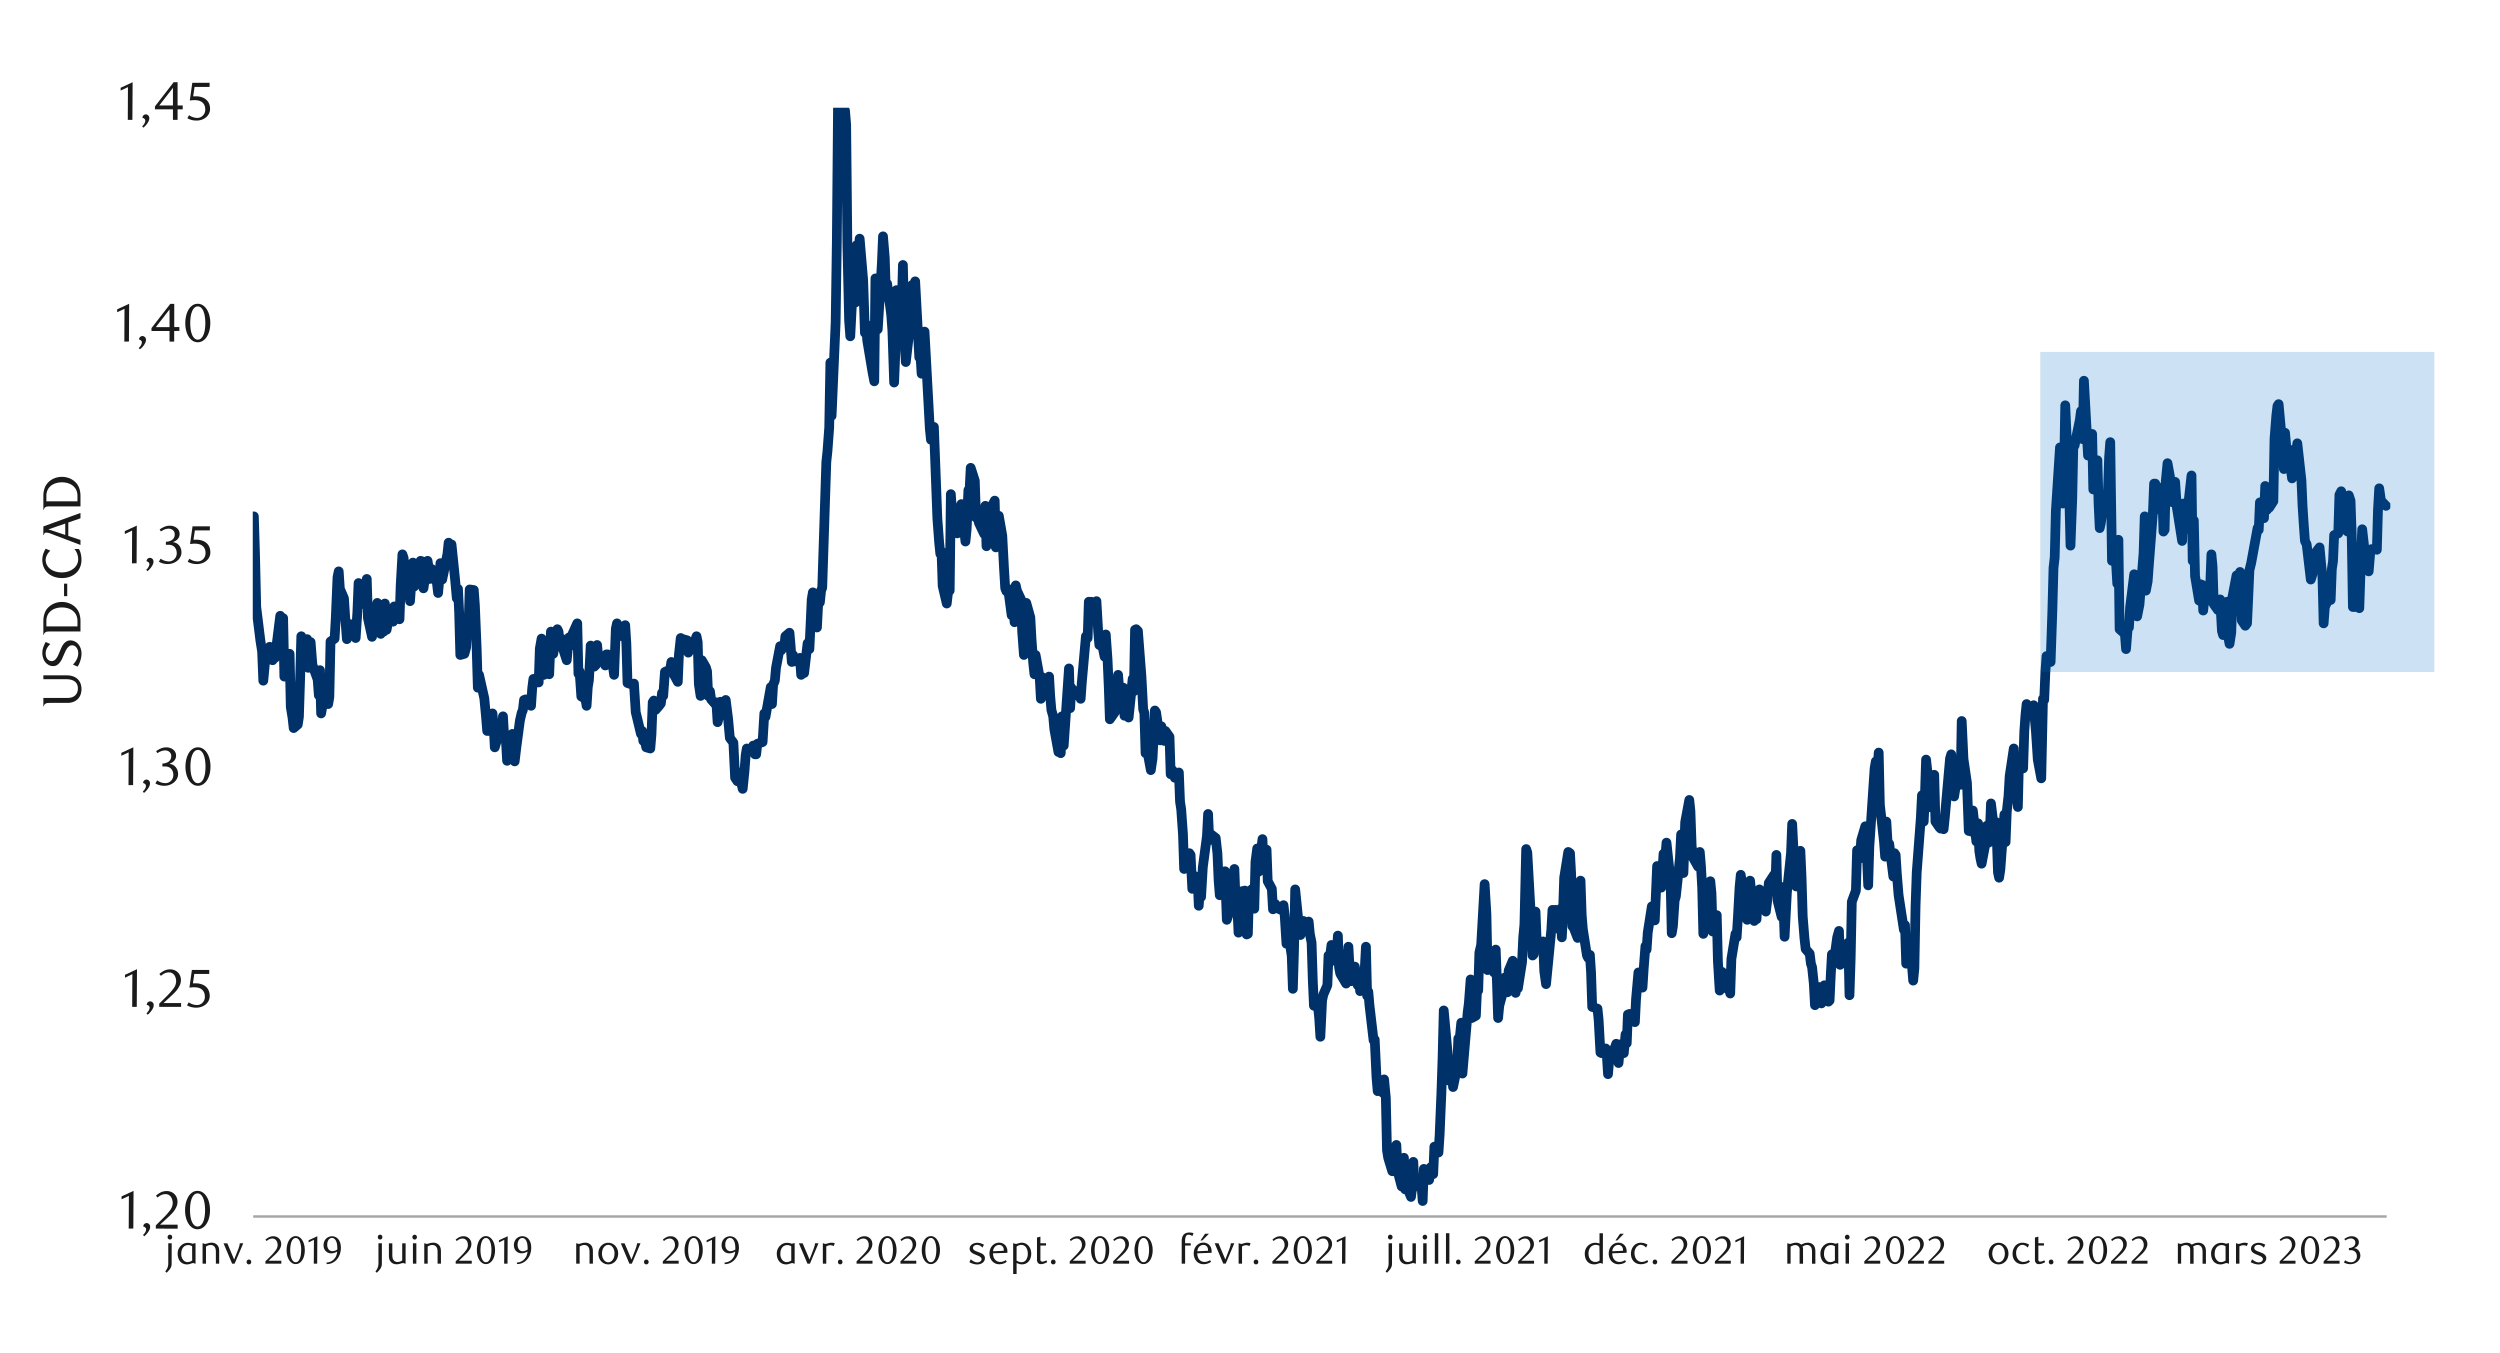 <svg id="Layer_1" data-name="Layer 1" xmlns="http://www.w3.org/2000/svg" xmlns:xlink="http://www.w3.org/1999/xlink" width="1460" height="790" viewBox="0 0 1460 790">
  <defs>
    <style>
      .cls-1, .cls-4, .cls-5, .cls-7 {
        fill: none;
      }

      .cls-2 {
        clip-path: url(#clip-path);
      }

      .cls-3 {
        clip-path: url(#clip-path-2);
      }

      .cls-4 {
        stroke: #000;
        stroke-miterlimit: 10;
        stroke-width: 0.39px;
        opacity: 0;
      }

      .cls-5 {
        stroke: #a6a6a6;
        stroke-width: 1.42px;
      }

      .cls-5, .cls-7 {
        stroke-linejoin: round;
      }

      .cls-6 {
        clip-path: url(#clip-path-3);
      }

      .cls-7 {
        stroke: #003168;
        stroke-linecap: round;
        stroke-width: 5.69px;
      }

      .cls-8 {
        clip-path: url(#clip-path-4);
      }

      .cls-9 {
        fill: #1a1a1a;
      }

      .cls-10 {
        fill: #006ac3;
        opacity: 0.2;
      }
    </style>
    <clipPath id="clip-path">
      <rect class="cls-1" x="-140.17" y="-728.53" width="1725.84" height="2233.44"/>
    </clipPath>
    <clipPath id="clip-path-2">
      <rect class="cls-1" x="1.96" y="15.27" width="1441.58" height="745.83"/>
    </clipPath>
    <clipPath id="clip-path-3">
      <rect class="cls-1" x="147.61" y="62.9" width="1248.33" height="649.42"/>
    </clipPath>
    <clipPath id="clip-path-4">
      <rect class="cls-1" x="2.3" y="15.95" width="1441.25" height="745.16"/>
    </clipPath>
  </defs>
  <g class="cls-2">
    <g class="cls-3">
      <rect class="cls-4" x="2.15" y="15.78" width="1441.36" height="745.33"/>
    </g>
    <line class="cls-5" x1="147.87" y1="710.43" x2="1393.83" y2="710.43"/>
    <g class="cls-6">
      <polyline class="cls-7" points="148.26 301.56 148.97 325.14 149.64 354.49 152.04 373.95 153.06 380.44 153.76 397.52 154.44 390.36 155.12 382.5 157.51 377.73 158.19 382.5 159.2 385.57 159.91 379.08 160.59 384.21 163.66 359.62 164.34 362.7 165.35 360.98 166.06 395.13 168.43 383.51 169.13 381.82 169.81 412.89 170.82 419.04 171.5 425.19 173.9 423.13 174.57 418.68 175.28 396.14 175.96 371.58 176.97 379.42 179.37 373.27 180.04 390 180.72 385.57 181.4 374.99 182.44 388.3 185.51 396.85 186.19 406.04 186.87 391.38 187.54 416.64 189.94 403 190.96 407.76 191.66 411.17 192.34 407.08 193.02 374.65 195.41 372.94 196.09 360.98 197.1 337.09 197.81 333.68 198.49 343.92 200.88 349.39 201.56 359.96 202.58 373.27 203.25 364.73 203.96 364.39 206.33 365.1 207.03 368.51 207.71 372.6 208.72 357.23 209.4 340.5 211.8 346.99 212.47 352.8 213.15 345.61 214.19 338.11 214.87 360.98 217.27 371.92 217.94 364.05 218.62 362.02 219.3 358.58 220.34 352.1 222.37 370.2 223.41 366.11 224.09 368.85 224.77 352.46 225.78 367.8 227.84 356.55 228.86 360.98 229.56 363.04 230.24 354.15 233.31 361.65 233.99 341.86 235.01 323.75 235.71 325.81 236.39 333.68 238.78 332.98 239.46 351.08 240.48 336.05 241.15 328.55 241.86 342.54 244.23 335.37 244.93 328.89 245.61 327.53 246.62 327.87 247.3 343.58 249.7 327.53 250.38 331.96 251.05 338.11 252.09 332.3 252.77 332.98 255.17 340.5 255.84 346.31 256.52 338.79 257.2 328.89 258.24 338.45 261.32 323.42 261.99 316.93 262.67 322.06 263.69 317.97 265.74 338.11 266.76 349.39 267.46 343.92 268.14 357.57 268.82 382.5 271.21 381.82 272.23 378.07 272.91 362.7 273.61 366.79 274.29 344.25 276.69 344.59 277.36 353.81 278.38 379.08 279.05 401.61 279.76 394.11 282.13 404.69 282.83 407.76 283.85 418.68 284.52 426.88 285.2 426.88 287.6 416.64 288.27 423.47 288.95 436.44 290.67 430.63 293.07 426.54 293.75 418.34 294.42 430.29 295.47 432.69 296.14 444.31 298.54 438.84 299.22 428.6 299.89 437.46 300.57 444.65 301.59 436.1 303.64 420.73 304.66 416.31 305.37 414.59 306.04 408.78 307.06 408.44 309.12 409.12 310.13 412.19 310.81 401.95 311.51 396.48 312.19 397.86 314.59 398.54 315.26 378.74 316.28 372.94 316.95 392.73 317.66 394.11 320.03 389.66 320.73 393.77 321.75 368.85 322.43 370.54 323.1 381.82 325.5 367.46 326.18 368.85 326.85 376.01 327.9 372.94 328.57 378.07 330.97 385.57 331.65 378.07 332.32 372.26 333.37 377.02 334.04 370.88 337.12 364.05 337.8 393.41 338.47 392.05 339.49 406.75 341.88 408.1 342.56 412.19 343.26 401.28 343.94 397.19 344.96 377.02 347.02 389.32 348.03 388.3 348.71 376.69 349.41 384.21 350.09 383.51 352.49 383.51 353.5 388.64 354.18 382.16 354.86 382.16 355.56 387.63 357.93 388.98 358.63 394.11 359.65 367.13 360.33 364.05 361 370.2 363.4 371.58 364.08 367.46 365.12 365.1 365.8 376.01 366.47 398.88 369.55 399.92 370.23 399.22 371.27 415.97 371.94 418.68 374.31 428.6 375.02 426.88 375.69 432.69 376.71 433.03 377.39 436.44 379.78 437.12 380.46 428.94 381.17 410.16 381.84 409.12 382.86 414.59 384.92 412.19 385.93 410.84 386.61 404.69 387.31 406.41 388.33 392.39 391.4 391.04 392.08 386.58 392.76 387.29 393.46 393.77 395.83 398.2 396.51 382.16 397.55 372.6 398.23 377.73 398.9 373.27 401.3 373.95 401.98 381.14 403.02 378.41 404.38 378.41 406.77 371.58 407.45 374.99 408.13 399.56 409.14 406.41 409.85 385.57 412.21 389.66 412.92 392.05 413.6 406.41 414.61 403.67 415.29 408.44 417.69 411.17 418.36 410.16 419.07 421.75 419.74 419.04 420.76 409.82 423.16 413.23 423.83 408.78 425.21 419.72 426.23 430.97 428.29 433.71 429.3 454.21 430.66 456.24 431.36 451.13 433.73 460.69 434.77 450.46 435.45 441.24 436.13 437.12 436.81 438.5 439.2 436.78 439.88 435.43 440.92 440.53 441.6 440.53 442.28 434.38 445.35 433.37 446.37 416.64 447.04 418.68 447.75 414.59 450.12 401.28 450.82 411.17 451.5 399.92 452.51 397.52 453.19 390 455.59 377.36 456.26 379.76 456.97 378.41 457.98 378.07 458.66 371.58 461.06 369.52 461.73 377.36 462.41 386.58 463.12 382.5 464.13 386.25 467.2 384.21 467.88 394.11 468.56 384.55 469.6 393.07 471.63 375.67 472.68 379.08 473.35 365.1 474.03 350.06 474.71 345.95 477.1 366.45 477.78 353.14 478.82 351.76 479.5 344.93 480.18 343.24 482.57 269.81 483.25 263.32 484.26 249.67 484.94 211.77 485.65 242.85 488.02 188.22 488.72 140.06 489.4 61.89 490.41 60.17 491.09 97.73 493.49 64.6 494.16 72.8 494.87 143.13 495.88 187.18 496.56 196.4 498.96 149.62 499.63 176.61 500.31 143.13 501.02 156.81 502.03 139.38 504.09 163.63 505.11 194.37 505.78 189.24 506.46 198.8 509.53 217.24 510.58 222.69 511.25 162.59 511.93 171.14 512.61 192.31 515 154.07 515.68 138.03 516.72 150.66 517.4 173.53 518.08 165.66 520.47 183.77 521.15 192.99 522.17 223.39 522.84 206.64 523.55 169.44 525.92 170.12 526.62 179.68 527.3 154.75 528.31 199.48 528.99 211.43 531.39 190.59 532.06 172.15 532.77 166.37 533.78 179.68 534.46 164.31 536.86 208.7 537.53 207.01 538.21 218.26 538.92 204.27 539.93 193.67 543.01 250.35 543.68 256.83 544.36 253.76 545.4 249.33 547.43 302.94 548.48 316.93 549.15 323.42 549.83 322.06 550.51 342.2 552.9 352.46 553.92 343.58 554.62 344.93 555.3 288.59 555.98 298.85 558.38 303.28 559.05 311.49 560.07 305.34 560.74 296.12 561.45 294.4 563.82 316.25 564.52 309.09 565.54 286.22 566.22 286.22 566.89 273.22 569.29 280.75 569.97 302.27 570.67 299.53 571.68 305.34 574.76 311.82 575.44 295.41 576.11 318.99 577.16 299.87 577.83 298.15 580.23 293.72 580.91 292.37 581.58 319.67 582.26 302.94 583.3 301.22 585.33 312.84 586.38 332.64 587.05 343.58 587.73 345.27 588.75 343.92 590.8 359.29 591.82 353.14 592.5 363.38 593.2 341.86 593.88 344.93 596.28 350.06 596.95 368.85 597.97 382.5 598.64 371.92 599.35 352.1 601.72 360.64 602.42 373.61 603.44 387.63 604.12 393.77 604.79 382.5 607.19 395.81 607.87 408.1 608.57 395.47 609.59 403.33 610.26 405.7 612.66 395.13 613.34 406.75 614.01 414.59 615.06 418.34 615.73 425.87 618.13 439.18 618.81 434.75 619.48 439.85 620.16 418.34 621.21 435.43 624.28 390.36 624.96 413.57 625.63 401.61 626.65 405.03 628.71 406.04 629.72 403.33 630.4 405.37 631.1 408.1 631.78 398.54 634.18 371.58 635.19 372.6 635.87 351.42 636.54 357.57 637.25 351.42 639.62 355.51 640.32 351.08 641.34 368.85 642.02 376.69 642.69 371.58 645.09 383.51 645.77 370.54 646.81 385.23 647.49 400.6 648.16 420.06 651.24 415.63 651.91 413.57 652.96 394.11 653.63 402.63 656.03 401.61 656.71 418 657.38 413.57 658.4 416.31 659.11 419.04 661.47 396.48 662.18 403.67 662.86 367.8 663.53 367.46 664.55 368.51 666.61 395.13 667.62 414.25 668.3 416.31 669 439.85 670.02 438.5 672.08 449.75 673.09 442.93 674.45 414.93 675.15 415.97 677.52 432.35 678.23 424.15 679.24 430.63 679.92 432.69 680.59 426.88 682.99 430.29 683.67 452.15 684.71 449.75 686.07 454.21 688.46 451.13 689.14 468.19 689.82 472.65 690.86 487.31 691.53 507.48 693.93 503.7 694.61 498.26 695.29 499.27 696.3 519.07 697.01 511.23 699.38 512.58 700.08 528.97 700.76 518.05 701.43 523.86 702.45 506.43 704.85 488.36 705.52 475.36 706.2 490.73 706.9 486.98 709.98 489.37 710.99 498.59 711.67 514.3 712.35 522.82 715.42 508.83 716.46 537.17 717.14 535.11 717.82 531.36 718.5 528.63 720.89 507.48 721.57 526.23 722.61 529.67 723.29 544.67 723.97 520.79 727.04 520.11 728.05 545.72 728.76 545.38 729.44 520.79 731.83 518.73 732.51 530.69 733.19 503.36 734.2 495.52 734.91 509.17 737.28 490.05 737.98 508.15 738.66 506.77 739.67 496.2 740.35 514.64 742.75 519.07 743.42 531.02 744.1 528.97 744.8 527.95 745.82 530.35 748.89 531.7 749.57 528.63 750.25 534.44 751.29 551.16 753.32 551.16 754.37 558.35 755.04 577.47 755.72 554.23 756.39 519.41 758.79 542.98 759.47 546.05 760.51 540.92 761.19 537.85 761.87 539.91 764.26 538.19 764.94 545.38 765.96 550.48 766.66 572.34 767.34 587.37 769.73 588.04 770.41 594.53 771.09 605.47 772.1 584.29 772.81 580.88 775.18 575.41 775.85 558.01 776.56 560.38 777.57 551.86 778.25 561.09 780.65 557.31 781.32 546.39 782 564.84 782.71 568.59 786.12 574.4 786.79 563.79 787.47 552.88 788.15 564.84 789.19 573.01 791.22 564.5 792.27 572 792.94 575.41 793.62 569.94 794.3 578.82 796.69 572 797.71 552.88 798.41 581.56 799.09 579.16 799.77 587.03 802.16 607.5 802.84 607.16 803.86 629.02 804.56 637.23 805.24 636.18 807.63 638.24 808.31 630.37 809.33 641.31 810 671.71 810.71 676.14 813.08 683.98 813.75 683.98 814.46 675.8 815.47 668.64 816.15 683.64 818.55 692.86 819.23 693.2 819.9 676.14 820.61 694.58 821.62 693.2 824.02 699.01 824.7 693.2 825.37 678.54 826.05 693.2 827.09 690.83 830.17 692.19 830.84 701.38 831.52 682.63 832.2 688.77 834.59 689.11 835.61 681.61 836.31 681.61 836.99 685.7 837.67 669.65 840.07 673.07 840.74 662.83 841.76 638.58 842.46 617.74 843.14 590.1 845.54 616.38 846.21 631.08 847.23 631.08 847.9 626.62 848.58 634.83 850.98 623.21 851.65 606.49 852.36 607.5 853.38 597.27 854.05 626.96 857.13 591.12 857.8 585.99 858.85 572 859.52 594.53 861.92 593.18 862.6 577.47 863.27 578.49 863.95 556.29 864.99 551.86 867.02 516.33 868.07 533.76 868.74 566.53 869.42 564.5 870.44 564.5 872.5 567.91 873.51 554.57 874.22 573.72 874.89 594.53 875.57 587.37 877.97 578.49 878.64 570.98 879.66 570.64 880.36 579.5 881.04 566.87 883.44 561.09 884.11 575.75 885.13 579.84 885.8 574.4 886.48 577.13 888.88 561.76 889.56 547.41 890.26 539.91 891.28 495.86 891.95 497.92 894.35 540.92 895.03 558.01 895.7 557.31 896.75 532.38 897.42 549.8 899.82 553.56 900.5 550.82 901.17 549.8 901.85 567.21 902.89 574.73 905.97 542.98 906.64 531.36 907.32 538.52 908.34 531.36 910.4 542.64 911.41 530.69 912.12 547.41 912.79 533.42 913.47 512.58 915.87 497.55 916.88 498.26 917.56 510.55 918.26 540.92 918.94 541.6 921.34 547.75 922.01 532.38 923.03 514.3 923.71 534.44 924.38 542.64 926.78 558.01 927.46 559.37 928.5 557.64 929.18 567.91 929.85 588.04 932.93 589.06 933.6 595.55 934.65 614.66 935.32 615.03 937.72 612.3 938.4 616.38 939.08 627.3 940.09 615.03 940.79 615.71 943.16 611.59 943.87 609.56 944.55 617.4 945.22 620.81 946.24 609.9 948.3 615.03 949.31 604.09 950.02 609.22 950.69 592.47 951.71 592.13 953.77 595.91 954.78 596.93 955.46 583.28 956.84 567.91 959.21 576.76 959.91 565.85 960.93 552.54 961.61 554.57 962.28 544.67 964.68 529.3 965.36 536.83 966.4 537.51 967.75 505.76 970.15 518.39 970.83 508.83 971.5 498.59 972.55 500.62 973.23 492.11 975.62 514.64 976.3 545.01 976.98 540.92 977.99 525.89 978.7 523.52 981.07 501.33 981.77 487.31 982.45 494.48 983.12 509.85 984.14 480.15 986.54 467.18 987.21 473.67 987.92 493.8 988.59 500.62 991.67 506.1 992.68 497.55 993.36 505.76 994.07 518.39 994.74 545.38 997.11 517.38 998.15 526.93 998.83 514.64 999.51 521.8 1000.18 544 1002.58 534.44 1003.26 561.42 1004.3 578.49 1004.98 575.75 1005.65 567.57 1008.73 577.47 1009.74 577.13 1010.45 580.21 1011.13 560.04 1013.52 545.38 1014.2 547.41 1014.88 536.83 1015.89 518.39 1016.6 510.89 1018.97 526.93 1019.67 532.38 1020.35 537.17 1021.36 534.77 1022.04 514.3 1024.44 537.85 1025.11 526.93 1025.82 536.83 1026.49 524.2 1027.51 519.41 1029.57 521.46 1030.58 524.54 1031.26 532.38 1031.94 526.93 1032.98 515.65 1036.06 510.89 1036.73 520.45 1037.41 499.27 1038.09 525.89 1040.48 535.45 1041.16 518.05 1042.2 547.07 1042.88 534.1 1043.56 521.13 1045.95 498.26 1046.63 481.17 1047.64 500.99 1048.35 511.23 1049.03 517.71 1051.42 496.87 1052.1 512.24 1052.78 535.11 1053.79 547.75 1054.5 554.23 1056.87 556.97 1057.57 562.78 1058.25 564.84 1059.26 574.4 1059.94 587.03 1062.34 576.43 1063.01 581.56 1063.72 585.99 1064.4 579.5 1065.41 575.41 1067.81 584.97 1068.48 584.29 1069.16 569.6 1069.84 557.31 1070.88 562.44 1072.91 547.41 1073.96 543.66 1074.63 563.45 1075.31 554.23 1078.38 551.5 1079.43 550.48 1080.1 581.22 1080.78 560.04 1081.46 526.6 1083.85 520.11 1084.53 496.54 1085.55 498.26 1086.25 501.33 1086.93 490.73 1089.33 482.55 1090 492.79 1091.02 517.04 1091.69 494.48 1092.4 483.9 1094.77 448.74 1095.47 444.65 1096.15 453.5 1097.16 439.51 1097.84 469.92 1100.24 491.4 1100.91 500.29 1101.62 479.81 1102.63 496.87 1103.31 492.79 1105.71 511.9 1106.39 498.26 1107.06 499.27 1107.74 510.18 1108.78 522.82 1111.86 542.98 1112.53 540.25 1113.21 562.78 1114.25 556.63 1116.28 560.38 1117.3 572.67 1118 565.51 1118.68 529.3 1119.36 509.51 1121.76 477.75 1122.43 464.44 1123.45 479.81 1124.15 464.44 1124.83 443.6 1127.9 471.61 1128.92 465.46 1129.59 452.49 1130.3 479.81 1132.67 483.23 1133.37 483.9 1134.05 479.14 1135.07 484.24 1135.74 477.75 1138.82 442.93 1139.52 440.53 1140.54 459.65 1141.21 465.12 1143.61 449.75 1144.29 445.66 1144.96 458.3 1145.64 421.07 1146.68 443.27 1148.71 457.28 1149.76 485.28 1150.43 481.5 1151.11 485.62 1152.15 473.33 1154.18 491.4 1155.2 480.83 1155.9 496.87 1156.58 501.33 1157.26 504.4 1159.65 491.77 1160.33 482.21 1161.35 492.11 1162.05 486.3 1162.73 469.21 1165.13 489.37 1165.8 480.15 1166.82 509.51 1167.49 512.58 1168.2 507.81 1170.57 475.72 1171.27 491.77 1171.95 474 1172.97 464.78 1173.64 453.16 1176.04 437.12 1176.72 463.09 1177.42 460.02 1178.44 471.27 1179.11 442.93 1181.51 448.74 1182.19 427.22 1182.86 417.66 1183.54 411.17 1184.58 416.64 1187.66 411.85 1188.34 420.06 1189.01 427.56 1190.06 443.6 1192.09 454.55 1193.1 408.1 1193.81 408.78 1194.48 392.73 1195.16 383.17 1197.56 386.58 1198.57 356.89 1199.25 331.62 1199.95 325.47 1200.63 298.15 1203.03 261.29 1203.7 264.03 1204.72 294.06 1205.4 275.28 1206.1 236.7 1208.47 289.97 1209.17 318.65 1210.19 291.32 1210.87 257.88 1211.54 260.25 1214.62 245.25 1215.29 240.11 1216.34 256.5 1217.01 222.35 1219.41 266.06 1220.09 260.59 1220.77 253.42 1221.81 253.42 1222.48 285.85 1224.88 268.79 1225.56 294.06 1226.24 308.41 1226.91 305.34 1227.93 297.13 1229.99 289.97 1231 288.25 1231.71 267.1 1232.38 258.22 1233.4 327.53 1235.46 323.42 1236.47 340.84 1237.15 315.24 1237.85 367.46 1240.93 370.2 1241.61 379.08 1242.62 366.11 1243.3 366.45 1244 354.49 1246.37 335.37 1247.08 354.49 1248.09 359.96 1249.44 353.14 1251.84 323.08 1252.52 301.56 1253.19 344.93 1254.24 339.46 1254.91 330.27 1257.31 299.19 1257.99 282.44 1258.67 282.44 1259.71 297.47 1260.39 284.5 1262.78 286.9 1263.46 310.44 1264.14 309.43 1264.81 281.09 1265.83 270.51 1268.22 283.82 1268.9 293.38 1269.61 293.04 1270.28 281.43 1271.3 296.46 1274.37 315.91 1275.05 294.06 1275.76 309.43 1276.43 308.05 1279.84 277.68 1280.52 327.53 1281.2 303.96 1281.9 336.39 1284.27 350.74 1284.98 341.18 1285.99 341.52 1286.67 356.55 1287.35 349.02 1290.42 350.74 1291.46 323.75 1292.14 330.94 1292.82 352.8 1295.21 356.21 1295.89 355.87 1296.57 350.06 1297.61 368.51 1298.29 370.88 1300.65 351.42 1301.36 372.26 1302.04 376.01 1303.05 369.52 1303.73 348.68 1306.13 336.05 1306.8 348.01 1307.51 335.71 1308.18 334.02 1309.2 362.36 1311.26 365.43 1312.27 364.05 1312.95 349.39 1313.66 332.98 1314.67 328.89 1317.74 312.16 1318.42 308.41 1319.1 309.43 1319.8 293.38 1322.17 302.6 1322.88 283.82 1323.89 297.81 1324.57 296.8 1325.25 296.46 1327.64 292.71 1328.32 256.16 1329.36 242.85 1330.04 237.04 1330.72 236.02 1333.11 262.31 1333.79 273.93 1334.47 252.75 1335.51 264.7 1336.19 262.31 1338.56 279.37 1339.26 266.73 1339.94 262.31 1340.95 266.39 1341.63 258.89 1344.03 280.41 1344.7 295.78 1345.41 306.69 1346.09 315.91 1347.1 317.97 1349.5 338.45 1350.17 336.39 1350.85 332.98 1351.56 323.75 1354.63 319.67 1355.64 330.61 1356.32 337.09 1357 364.05 1357.7 354.49 1360.07 349.39 1361.12 350.4 1361.79 332.3 1362.47 327.87 1363.15 312.5 1365.54 311.49 1366.22 288.93 1367.26 286.9 1367.94 298.15 1368.62 308.41 1371.01 310.44 1371.69 289.29 1372.71 292.37 1373.38 311.82 1374.09 354.49 1376.46 354.49 1377.16 352.1 1377.84 355.17 1378.85 324.46 1379.53 309.09 1381.93 330.61 1382.61 326.49 1383.31 333.68 1384.33 321.38 1385 320.68 1387.4 320.68 1388.08 321.05 1388.75 297.47 1389.46 285.18 1390.47 292.37 1393.43 295.41"/>
    </g>
    <g class="cls-8">
      <g>
        <path class="cls-9" d="M75.17,717.51l.1-19.12-4.28,2v-1.7l7-3.23-.13,22Z"/>
        <path class="cls-9" d="M83.49,721.25a6.23,6.23,0,0,0,1.34-1.65,3.55,3.55,0,0,0,.52-1.65,1.49,1.49,0,0,0-.41-1,2.06,2.06,0,0,0-1.16-.61l-.1-.25a1.91,1.91,0,0,1,.69-1.32,2,2,0,0,1,1.32-.5,2.12,2.12,0,0,1,2,2.22,3.78,3.78,0,0,1-.31,1.48,9.31,9.31,0,0,1-.8,1.48,12,12,0,0,1-1.12,1.39A14,14,0,0,1,84.25,722Z"/>
        <path class="cls-9" d="M91,717.51v-1.88l4.14-4.12a39.24,39.24,0,0,0,4.16-4.69,7.09,7.09,0,0,0,1.56-4.2,6.92,6.92,0,0,0-.3-2.08,5.55,5.55,0,0,0-.83-1.67,3.92,3.92,0,0,0-1.3-1.1,3.85,3.85,0,0,0-1.75-.39,5.79,5.79,0,0,0-2.54.55A7.82,7.82,0,0,0,92,699.39l-.91-1.13a12.14,12.14,0,0,1,3-2,7.74,7.74,0,0,1,3.33-.68,6.51,6.51,0,0,1,2.42.45,6,6,0,0,1,2,1.29,6,6,0,0,1,1.34,2,6.52,6.52,0,0,1,.49,2.53,7.09,7.09,0,0,1-.55,2.74,13,13,0,0,1-1.35,2.43,17.46,17.46,0,0,1-1.7,2q-.9.93-1.62,1.59l-5,4.61h10.3v2.32Z"/>
        <path class="cls-9" d="M122.65,706.72a17.12,17.12,0,0,1-.55,4.5,11.91,11.91,0,0,1-1.53,3.54,7.51,7.51,0,0,1-2.32,2.31,5.45,5.45,0,0,1-2.93.82,5.24,5.24,0,0,1-2.88-.84,7.53,7.53,0,0,1-2.29-2.31,12.07,12.07,0,0,1-1.52-3.52,17,17,0,0,1-.55-4.47,17.44,17.44,0,0,1,.55-4.52,13.1,13.1,0,0,1,1.5-3.59,7.33,7.33,0,0,1,2.29-2.34,5.53,5.53,0,0,1,5.83,0,7.62,7.62,0,0,1,2.32,2.34,12.1,12.1,0,0,1,1.53,3.57A17.31,17.31,0,0,1,122.65,706.72Zm-2.89,0a24.57,24.57,0,0,0-.28-3.86,13.47,13.47,0,0,0-.83-3.11,5.62,5.62,0,0,0-1.37-2.06,2.85,2.85,0,0,0-3.83,0,5.69,5.69,0,0,0-1.36,2,13.31,13.31,0,0,0-.84,3.08,26.54,26.54,0,0,0,0,7.69,12.69,12.69,0,0,0,.85,3.08,5.89,5.89,0,0,0,1.38,2,2.72,2.72,0,0,0,1.89.74,2.76,2.76,0,0,0,1.9-.74,5.63,5.63,0,0,0,1.38-2,13.29,13.29,0,0,0,.83-3.06A23.8,23.8,0,0,0,119.76,706.77Z"/>
      </g>
    </g>
    <g class="cls-8">
      <g>
        <path class="cls-9" d="M77.2,588l.1-19.12L73,571v-1.7L80,566l-.13,22Z"/>
        <path class="cls-9" d="M85.52,591.78a6.23,6.23,0,0,0,1.34-1.65,3.55,3.55,0,0,0,.52-1.65,1.53,1.53,0,0,0-.41-1,2.12,2.12,0,0,0-1.16-.61l-.1-.25a2,2,0,0,1,3.39-1.24,2.09,2.09,0,0,1,.66,1.65,3.77,3.77,0,0,1-.31,1.47,8.52,8.52,0,0,1-.8,1.48,12.05,12.05,0,0,1-1.12,1.4,15.6,15.6,0,0,1-1.25,1.21Z"/>
        <path class="cls-9" d="M93,588v-1.88l4.14-4.11a40,40,0,0,0,4.16-4.7,7.06,7.06,0,0,0,1.56-4.19,7,7,0,0,0-.3-2.09,5.5,5.5,0,0,0-.83-1.66,3.7,3.7,0,0,0-3-1.5,5.94,5.94,0,0,0-2.54.55A8,8,0,0,0,94,569.92l-.91-1.13a12.42,12.42,0,0,1,3-2,7.89,7.89,0,0,1,3.33-.68,6.32,6.32,0,0,1,2.42.46,5.93,5.93,0,0,1,2,1.28,6.08,6.08,0,0,1,1.34,2,6.43,6.43,0,0,1,.49,2.52,7.06,7.06,0,0,1-.55,2.74,13,13,0,0,1-1.35,2.43,17.58,17.58,0,0,1-1.7,2.06c-.6.61-1.14,1.14-1.62,1.58l-5,4.61h10.3V588Z"/>
        <path class="cls-9" d="M122.2,568.76h-8.73l-.81,5.5.69,0H114a10.76,10.76,0,0,1,4.13.69,7,7,0,0,1,2.6,1.75,6.24,6.24,0,0,1,1.35,2.38,8.43,8.43,0,0,1,.4,2.52,6.23,6.23,0,0,1-.65,2.85,6.71,6.71,0,0,1-1.72,2.16,7.79,7.79,0,0,1-2.52,1.38,9.07,9.07,0,0,1-3,.49,12.21,12.21,0,0,1-2.55-.27,10.29,10.29,0,0,1-2.81-1.08l1-1.79a8.25,8.25,0,0,0,4.87,1.6,4.38,4.38,0,0,0,1.68-.34,4.67,4.67,0,0,0,1.47-1,4.85,4.85,0,0,0,1-1.5,4.78,4.78,0,0,0,.39-1.95,6.08,6.08,0,0,0-.56-2.78,4.82,4.82,0,0,0-1.46-1.71,5.46,5.46,0,0,0-2-.87,11.73,11.73,0,0,0-2.27-.23,11.32,11.32,0,0,0-1.43.08c-.47,0-.91.11-1.3.17l1.44-10.36H122.2Z"/>
      </g>
    </g>
    <g class="cls-8">
      <g>
        <path class="cls-9" d="M75.05,458.52l.09-19.16-4.28,2v-1.7l7-3.24-.13,22.06Z"/>
        <path class="cls-9" d="M83.39,462.27a6.79,6.79,0,0,0,1.34-1.65,3.53,3.53,0,0,0,.51-1.66,1.5,1.5,0,0,0-.4-1,2.13,2.13,0,0,0-1.17-.61l-.09-.25a2,2,0,0,1,.69-1.33,2,2,0,0,1,1.32-.5,2.12,2.12,0,0,1,2,2.23,3.8,3.8,0,0,1-.32,1.48,8.52,8.52,0,0,1-.8,1.48,12.05,12.05,0,0,1-1.12,1.4,14.1,14.1,0,0,1-1.26,1.21Z"/>
        <path class="cls-9" d="M98.84,446.09a5.55,5.55,0,0,1,2.11.58,5.37,5.37,0,0,1,1.62,1.29,6.08,6.08,0,0,1,1.05,1.84,6.44,6.44,0,0,1,.38,2.27,5.64,5.64,0,0,1-.66,2.69,7.35,7.35,0,0,1-1.76,2.17A8.41,8.41,0,0,1,99,458.38a8.71,8.71,0,0,1-3,.52,11.89,11.89,0,0,1-2.47-.27,10,10,0,0,1-2.76-1.08l1-1.8a8.42,8.42,0,0,0,4.91,1.61,4.35,4.35,0,0,0,1.7-.35,4.87,4.87,0,0,0,1.46-1,4.45,4.45,0,0,0,1-1.48,4.62,4.62,0,0,0,.38-1.93,5.75,5.75,0,0,0-.37-2.16,4.48,4.48,0,0,0-1-1.56,4,4,0,0,0-1.5-.94,5.35,5.35,0,0,0-1.84-.31H94.84V445.9a6.31,6.31,0,0,0,3.72-1.16,3.81,3.81,0,0,0,1.44-3.21,3,3,0,0,0-1-2.36,3.57,3.57,0,0,0-2.47-.92,6.78,6.78,0,0,0-2.33.4,10.06,10.06,0,0,0-2.26,1.21l-.76-1.2a14.62,14.62,0,0,1,2.86-1.6,7.87,7.87,0,0,1,3-.6,7.18,7.18,0,0,1,2.34.36,5.68,5.68,0,0,1,1.82,1,4.55,4.55,0,0,1,1.2,1.52,4.65,4.65,0,0,1,.11,3.65,4.74,4.74,0,0,1-.85,1.35,4.86,4.86,0,0,1-1.26,1A9.89,9.89,0,0,1,98.84,446.09Z"/>
        <path class="cls-9" d="M122.92,447.71a17.69,17.69,0,0,1-.55,4.51,12.07,12.07,0,0,1-1.54,3.54,7.57,7.57,0,0,1-2.33,2.32,5.47,5.47,0,0,1-2.93.82,5.34,5.34,0,0,1-2.89-.83,7.57,7.57,0,0,1-2.29-2.32,12.26,12.26,0,0,1-1.53-3.53,17.57,17.57,0,0,1-.55-4.48,18,18,0,0,1,.55-4.53,12.88,12.88,0,0,1,1.51-3.6,7.23,7.23,0,0,1,2.29-2.34,5.5,5.5,0,0,1,5.84,0,7.54,7.54,0,0,1,2.33,2.34,12.32,12.32,0,0,1,1.54,3.58A17.83,17.83,0,0,1,122.92,447.71Zm-2.9.05a24.61,24.61,0,0,0-.28-3.87,13.54,13.54,0,0,0-.84-3.12,5.5,5.5,0,0,0-1.37-2.06,2.77,2.77,0,0,0-1.92-.74,2.8,2.8,0,0,0-1.92.74,5.65,5.65,0,0,0-1.36,2.05,13.31,13.31,0,0,0-.84,3.08,26.68,26.68,0,0,0,0,7.71,12.78,12.78,0,0,0,.85,3.09,5.77,5.77,0,0,0,1.39,2,2.72,2.72,0,0,0,1.88.74,2.81,2.81,0,0,0,1.91-.74,5.51,5.51,0,0,0,1.38-2,13.36,13.36,0,0,0,.84-3.07A24,24,0,0,0,120,447.76Z"/>
      </g>
    </g>
    <g class="cls-8">
      <g>
        <path class="cls-9" d="M77.07,329l.09-19.13-4.27,2v-1.69l7-3.24-.12,22Z"/>
        <path class="cls-9" d="M85.39,332.76a6.19,6.19,0,0,0,1.33-1.65,3.37,3.37,0,0,0,.52-1.64,1.44,1.44,0,0,0-.41-1,2.07,2.07,0,0,0-1.16-.62l-.09-.25a2,2,0,0,1,.69-1.32,2,2,0,0,1,1.32-.5,2.06,2.06,0,0,1,1.38.58,2.09,2.09,0,0,1,.66,1.65,3.87,3.87,0,0,1-.32,1.48,7.56,7.56,0,0,1-.8,1.47,11,11,0,0,1-1.11,1.4,15.67,15.67,0,0,1-1.26,1.21Z"/>
        <path class="cls-9" d="M100.87,316.62a5.55,5.55,0,0,1,2.11.58,5.46,5.46,0,0,1,1.61,1.29,6,6,0,0,1,1,1.84,6.35,6.35,0,0,1,.38,2.26,5.6,5.6,0,0,1-.66,2.68,7.19,7.19,0,0,1-1.76,2.17,8,8,0,0,1-2.54,1.44,8.66,8.66,0,0,1-3,.52,12.58,12.58,0,0,1-2.47-.26,10,10,0,0,1-2.75-1.09l1-1.79a8.35,8.35,0,0,0,4.89,1.6,4.3,4.3,0,0,0,1.7-.34,4.87,4.87,0,0,0,1.46-1,4.45,4.45,0,0,0,1-1.48,4.75,4.75,0,0,0,.38-1.93,5.94,5.94,0,0,0-.37-2.15,4.68,4.68,0,0,0-1-1.55,4,4,0,0,0-1.5-.94,5.25,5.25,0,0,0-1.83-.32H96.88v-1.76a6.28,6.28,0,0,0,3.71-1.16,3.78,3.78,0,0,0,1.44-3.2,3,3,0,0,0-1-2.36,3.6,3.6,0,0,0-2.46-.91,6.52,6.52,0,0,0-2.33.4A10.64,10.64,0,0,0,94,310.4l-.75-1.19a14.34,14.34,0,0,1,2.86-1.6,7.74,7.74,0,0,1,3-.6,7.18,7.18,0,0,1,2.34.36,5.68,5.68,0,0,1,1.82,1,4.39,4.39,0,0,1,1.62,3.46,4.5,4.5,0,0,1-.31,1.69,4.68,4.68,0,0,1-.85,1.35,5.22,5.22,0,0,1-1.26,1A9.09,9.09,0,0,1,100.87,316.62Z"/>
        <path class="cls-9" d="M122.54,309.74h-8.73l-.82,5.5.69-.05h.69a10.73,10.73,0,0,1,4.13.69,7.18,7.18,0,0,1,2.61,1.76,6.13,6.13,0,0,1,1.35,2.37,8.8,8.8,0,0,1,.39,2.53,6.21,6.21,0,0,1-.64,2.84,6.78,6.78,0,0,1-1.73,2.17,8.14,8.14,0,0,1-2.51,1.38,9.33,9.33,0,0,1-3,.48,13,13,0,0,1-2.56-.26,10.81,10.81,0,0,1-2.81-1.09l1-1.79a8.25,8.25,0,0,0,4.87,1.6,4.31,4.31,0,0,0,1.68-.34,4.75,4.75,0,0,0,1.48-1,4.87,4.87,0,0,0,1-1.51,4.63,4.63,0,0,0,.4-2,6,6,0,0,0-.57-2.78A4.72,4.72,0,0,0,118,318.6a5.31,5.31,0,0,0-2-.86,11,11,0,0,0-2.28-.24,13.71,13.71,0,0,0-1.43.08c-.47.05-.9.11-1.3.17l1.45-10.36h10.14Z"/>
      </g>
    </g>
    <g class="cls-8">
      <g>
        <path class="cls-9" d="M72.61,199.5l.1-19.16-4.28,2v-1.7l7-3.24-.13,22.06Z"/>
        <path class="cls-9" d="M81,203.25a6.56,6.56,0,0,0,1.34-1.65,3.44,3.44,0,0,0,.52-1.66,1.53,1.53,0,0,0-.41-1,2.06,2.06,0,0,0-1.16-.61l-.1-.25a2,2,0,0,1,.69-1.33,2,2,0,0,1,1.32-.5,2.06,2.06,0,0,1,1.39.58,2.09,2.09,0,0,1,.66,1.65,3.78,3.78,0,0,1-.31,1.48,8,8,0,0,1-.81,1.48,10.33,10.33,0,0,1-1.11,1.4A15.86,15.86,0,0,1,81.71,204Z"/>
        <path class="cls-9" d="M101.72,193.3v6.2H99v-6.2H88.47v-1.7l11-14.16h2.29V191h3v2.26ZM99,180.71l-8,10.33h8Z"/>
        <path class="cls-9" d="M122.81,188.69a17.26,17.26,0,0,1-.55,4.51,12.13,12.13,0,0,1-1.54,3.55,7.62,7.62,0,0,1-2.32,2.31,5.48,5.48,0,0,1-2.94.82,5.34,5.34,0,0,1-2.89-.83,7.68,7.68,0,0,1-2.29-2.32,11.87,11.87,0,0,1-1.52-3.53,17.13,17.13,0,0,1-.55-4.48,17.52,17.52,0,0,1,.55-4.53,12.58,12.58,0,0,1,1.5-3.6,7.25,7.25,0,0,1,2.3-2.34,5.33,5.33,0,0,1,2.9-.84,5.41,5.41,0,0,1,2.94.84,7.51,7.51,0,0,1,2.32,2.34,12.32,12.32,0,0,1,1.54,3.58A17.39,17.39,0,0,1,122.81,188.69Zm-2.9.05a24.7,24.7,0,0,0-.28-3.87,14.08,14.08,0,0,0-.83-3.12,5.75,5.75,0,0,0-1.37-2.06,2.8,2.8,0,0,0-1.92-.74,2.77,2.77,0,0,0-1.92.74,5.66,5.66,0,0,0-1.37,2.05,13.31,13.31,0,0,0-.84,3.08,26.68,26.68,0,0,0,0,7.71,13.25,13.25,0,0,0,.85,3.09,5.77,5.77,0,0,0,1.39,2,2.68,2.68,0,0,0,1.89.74,2.74,2.74,0,0,0,1.9-.74,5.52,5.52,0,0,0,1.39-2,13.91,13.91,0,0,0,.83-3.07A24,24,0,0,0,119.91,188.74Z"/>
      </g>
    </g>
    <g class="cls-8">
      <g>
        <path class="cls-9" d="M74.63,70l.09-19.13-4.27,2V51.26l7-3.24-.13,22Z"/>
        <path class="cls-9" d="M83,73.78a6.56,6.56,0,0,0,1.34-1.65,3.52,3.52,0,0,0,.51-1.65,1.48,1.48,0,0,0-.4-1,2.1,2.1,0,0,0-1.17-.62l-.09-.25a2,2,0,0,1,.69-1.32,2,2,0,0,1,1.32-.5,2.12,2.12,0,0,1,2,2.23,3.82,3.82,0,0,1-.31,1.48,8.81,8.81,0,0,1-.8,1.47A12.05,12.05,0,0,1,85,73.35c-.42.45-.84.85-1.25,1.21Z"/>
        <path class="cls-9" d="M103.71,63.85V70H101V63.85H90.49V62.16L101.42,48h2.29V61.59h3v2.26ZM101,51.29l-8,10.3h8Z"/>
        <path class="cls-9" d="M122.36,50.76h-8.73l-.81,5.49.69,0c.23,0,.46,0,.69,0a10.76,10.76,0,0,1,4.13.69,7.13,7.13,0,0,1,2.6,1.76A6.13,6.13,0,0,1,122.28,61a8.49,8.49,0,0,1,.4,2.53,6.21,6.21,0,0,1-.65,2.84,6.75,6.75,0,0,1-1.72,2.17,8.19,8.19,0,0,1-2.52,1.38,9.34,9.34,0,0,1-3,.49,12.21,12.21,0,0,1-2.55-.27,10.87,10.87,0,0,1-2.82-1.09l1-1.79a8.26,8.26,0,0,0,4.87,1.61,4.4,4.4,0,0,0,1.68-.35,4.64,4.64,0,0,0,1.47-1,4.74,4.74,0,0,0,1.43-3.46,6.11,6.11,0,0,0-.56-2.78,4.82,4.82,0,0,0-1.46-1.71,5.45,5.45,0,0,0-2-.86,11,11,0,0,0-2.27-.24,13.55,13.55,0,0,0-1.43.08c-.47,0-.91.11-1.31.17l1.45-10.36h10.14Z"/>
      </g>
    </g>
    <g class="cls-8">
      <g>
        <path class="cls-9" d="M100.24,738a5,5,0,0,1-.27,1.74,5.8,5.8,0,0,1-.7,1.33,10,10,0,0,1-.92,1.12q-.51.52-1,1.08l-.84-.67.65-1a9.29,9.29,0,0,0,.56-1,6,6,0,0,0,.4-1.26,7.67,7.67,0,0,0,.15-1.61V726.08h2Zm.32-15.53a1.34,1.34,0,0,1-.37,1,1.24,1.24,0,0,1-1,.4,1.21,1.21,0,0,1-.93-.4,1.35,1.35,0,0,1-.38-1,1.38,1.38,0,0,1,.38-1,1.21,1.21,0,0,1,.93-.4,1.24,1.24,0,0,1,1,.4A1.37,1.37,0,0,1,100.56,722.49Z"/>
        <path class="cls-9" d="M114.2,738h-.32a2,2,0,0,0-1.83-.23c-.25.07-.51.16-.78.26a6.85,6.85,0,0,1-.9.26,4.72,4.72,0,0,1-1.11.12,5.5,5.5,0,0,1-2.43-.51,4.8,4.8,0,0,1-1.74-1.37,6.09,6.09,0,0,1-1-2,8.05,8.05,0,0,1-.33-2.33,6.37,6.37,0,0,1,.7-3.12,6.7,6.7,0,0,1,1.79-2.12,5.29,5.29,0,0,1,1.64-.87,6,6,0,0,1,1.79-.27,7.52,7.52,0,0,1,1.59.17,8.38,8.38,0,0,1,1.23.35l1.69-.38Zm-2-10.21a5,5,0,0,0-1-.45,4,4,0,0,0-2.81.09,3.5,3.5,0,0,0-1.29.91,4.43,4.43,0,0,0-.9,1.55,6.45,6.45,0,0,0-.33,2.18,5.14,5.14,0,0,0,1.65,4.28,3.14,3.14,0,0,0,2.08.71,4,4,0,0,0,.85-.1,5.07,5.07,0,0,0,.75-.26,4.94,4.94,0,0,0,.61-.31,3.34,3.34,0,0,0,.42-.29Z"/>
        <path class="cls-9" d="M126.07,738v-6.64a10.51,10.51,0,0,0-.12-1.7,3.58,3.58,0,0,0-.45-1.23,2.58,2.58,0,0,0-1-1,3,3,0,0,0-1.4-.34,4.5,4.5,0,0,0-1.53.25,6.57,6.57,0,0,0-1.27.64V738h-2V726.08h.3a6.25,6.25,0,0,0,.68.27,1.89,1.89,0,0,0,.53.08,2.71,2.71,0,0,0,.74-.11l.77-.24c.28-.08.58-.16.9-.23a5.24,5.24,0,0,1,1.12-.11,4.37,4.37,0,0,1,3.89,1.76,5.09,5.09,0,0,1,.64,1.56A9.25,9.25,0,0,1,128,731v7Z"/>
        <path class="cls-9" d="M138.81,730.38c.23-.58.42-1.08.56-1.51s.27-.8.36-1.13a8.14,8.14,0,0,0,.2-.88c0-.26.1-.52.14-.78h2L137,738h-1.44l-5-11.88h2.22l3.95,9.47Z"/>
        <path class="cls-9" d="M146.71,737a1.34,1.34,0,0,1-.38,1,1.27,1.27,0,0,1-1,.39,1.24,1.24,0,0,1-.93-.39,1.34,1.34,0,0,1-.38-1,1.37,1.37,0,0,1,.38-1,1.19,1.19,0,0,1,.93-.41,1.21,1.21,0,0,1,1,.41A1.37,1.37,0,0,1,146.71,737Z"/>
        <path class="cls-9" d="M155,738v-1.38l3-3a28.45,28.45,0,0,0,3-3.42,5.15,5.15,0,0,0,1.14-3.06,5.27,5.27,0,0,0-.22-1.52,4,4,0,0,0-.61-1.21,2.7,2.7,0,0,0-2.22-1.09,4.36,4.36,0,0,0-1.85.4,5.71,5.71,0,0,0-1.53,1.07l-.67-.83a9.19,9.19,0,0,1,2.2-1.49,5.77,5.77,0,0,1,2.43-.5,4.71,4.71,0,0,1,1.76.33,4.54,4.54,0,0,1,1.44.94,4.4,4.4,0,0,1,1,1.44,4.61,4.61,0,0,1,.36,1.84,5.08,5.08,0,0,1-.41,2,9,9,0,0,1-1,1.77,14.13,14.13,0,0,1-1.23,1.49c-.44.45-.83.84-1.18,1.16l-3.62,3.35h7.51V738Z"/>
        <path class="cls-9" d="M178,730.1a12.41,12.41,0,0,1-.4,3.27,8.7,8.7,0,0,1-1.11,2.58,5.41,5.41,0,0,1-1.69,1.68,4,4,0,0,1-2.14.6,3.81,3.81,0,0,1-2.1-.61,5.43,5.43,0,0,1-1.66-1.68,8.39,8.39,0,0,1-1.11-2.57,12.31,12.31,0,0,1-.4-3.25,12.76,12.76,0,0,1,.4-3.3,9.15,9.15,0,0,1,1.09-2.61,5.47,5.47,0,0,1,1.67-1.71,3.94,3.94,0,0,1,2.11-.6,4,4,0,0,1,2.14.6,5.74,5.74,0,0,1,1.69,1.71,8.94,8.94,0,0,1,1.11,2.6A12.62,12.62,0,0,1,178,730.1Zm-2.1,0a17.74,17.74,0,0,0-.21-2.81,10,10,0,0,0-.6-2.27,4,4,0,0,0-1-1.49,2.07,2.07,0,0,0-2.79,0,3.92,3.92,0,0,0-1,1.48,9.81,9.81,0,0,0-.61,2.24,18.84,18.84,0,0,0,0,5.61,9.18,9.18,0,0,0,.62,2.24,4.32,4.32,0,0,0,1,1.49,2,2,0,0,0,2.76,0,4.2,4.2,0,0,0,1-1.49,9.73,9.73,0,0,0,.6-2.23A17.14,17.14,0,0,0,175.85,730.13Z"/>
        <path class="cls-9" d="M183.26,738l.07-13.94-3.11,1.49v-1.23l5.1-2.36-.09,16Z"/>
        <path class="cls-9" d="M190.6,737.34a6.91,6.91,0,0,0,2.08-.41,6.33,6.33,0,0,0,1.55-.84,6.61,6.61,0,0,0,1.11-1.06,9,9,0,0,0,.75-1.1,5.85,5.85,0,0,0,.55-1.43,8.33,8.33,0,0,0,.28-1.59,7.82,7.82,0,0,1-1.76.79,6.22,6.22,0,0,1-1.7.26,4.5,4.5,0,0,1-1.72-.32,4,4,0,0,1-1.42-.92,4.25,4.25,0,0,1-1-1.49,5.33,5.33,0,0,1-.36-2,5.7,5.7,0,0,1,.42-2.24,5.49,5.49,0,0,1,1.11-1.66,4.85,4.85,0,0,1,1.58-1,5.08,5.08,0,0,1,1.83-.35,4.85,4.85,0,0,1,1.89.39,4.58,4.58,0,0,1,1.66,1.21,6.28,6.28,0,0,1,1.18,2.09,9.32,9.32,0,0,1,.44,3,11.39,11.39,0,0,1-.63,3.85,9.72,9.72,0,0,1-1.73,3,8.1,8.1,0,0,1-2.62,2,7.46,7.46,0,0,1-3.25.72Zm6.39-7.62c0-.17,0-.31,0-.43v-.44a17.12,17.12,0,0,0-.17-2.19,6.49,6.49,0,0,0-.47-1.67,3.73,3.73,0,0,0-1.11-1.56,2.32,2.32,0,0,0-1.42-.48,2.21,2.21,0,0,0-1,.26,2.77,2.77,0,0,0-.88.77,4,4,0,0,0-.6,1.2,4.88,4.88,0,0,0-.23,1.59,4.31,4.31,0,0,0,.85,2.92,2.77,2.77,0,0,0,2.18,1A5.54,5.54,0,0,0,197,729.72Z"/>
      </g>
    </g>
    <g class="cls-8">
      <g>
        <path class="cls-9" d="M223,738a5,5,0,0,1-.28,1.74,5.43,5.43,0,0,1-.7,1.33,10,10,0,0,1-.92,1.12q-.51.52-1,1.08l-.84-.67c.23-.32.44-.64.65-1a9.29,9.29,0,0,0,.56-1,6,6,0,0,0,.4-1.26,7.67,7.67,0,0,0,.15-1.61V726.08h2Zm.32-15.53a1.35,1.35,0,0,1-.38,1,1.24,1.24,0,0,1-1,.4,1.21,1.21,0,0,1-.93-.4,1.34,1.34,0,0,1-.37-1,1.37,1.37,0,0,1,.37-1,1.21,1.21,0,0,1,.93-.4,1.24,1.24,0,0,1,1,.4A1.38,1.38,0,0,1,223.28,722.49Z"/>
        <path class="cls-9" d="M236.86,738h-.29a5,5,0,0,0-.68-.28,1.61,1.61,0,0,0-.54-.09,2.6,2.6,0,0,0-.74.11l-.77.23a8.76,8.76,0,0,1-.89.24,5.24,5.24,0,0,1-1.12.11,4.34,4.34,0,0,1-3.89-1.77,4.16,4.16,0,0,1-.65-1.55,9.94,9.94,0,0,1-.17-1.9v-7h2v6.62a10.43,10.43,0,0,0,.12,1.7,3.38,3.38,0,0,0,.45,1.23,2.55,2.55,0,0,0,1,1,3,3,0,0,0,1.41.35,4.23,4.23,0,0,0,1.53-.26,6.23,6.23,0,0,0,1.26-.64v-10h2Z"/>
        <path class="cls-9" d="M243.48,722.49a1.35,1.35,0,0,1-.38,1,1.24,1.24,0,0,1-.95.4,1.21,1.21,0,0,1-.93-.4,1.35,1.35,0,0,1-.38-1,1.38,1.38,0,0,1,.38-1,1.21,1.21,0,0,1,.93-.4,1.24,1.24,0,0,1,.95.4A1.38,1.38,0,0,1,243.48,722.49ZM243.15,738h-2V726.08h2Z"/>
        <path class="cls-9" d="M255.55,738v-6.64a10.51,10.51,0,0,0-.12-1.7,3.38,3.38,0,0,0-.45-1.23,2.55,2.55,0,0,0-1-1,3.08,3.08,0,0,0-1.4-.34,4.56,4.56,0,0,0-1.54.25,6.57,6.57,0,0,0-1.27.64V738h-2V726.08h.29a6.25,6.25,0,0,0,.68.27,1.91,1.91,0,0,0,.54.08,2.69,2.69,0,0,0,.73-.11l.77-.24c.28-.08.58-.16.9-.23a5.24,5.24,0,0,1,1.12-.11,4.37,4.37,0,0,1,3.89,1.76,4.85,4.85,0,0,1,.64,1.56,9.25,9.25,0,0,1,.18,1.91v7Z"/>
        <path class="cls-9" d="M266.12,738v-1.38l3-3a28.45,28.45,0,0,0,3-3.42,5.15,5.15,0,0,0,1.14-3.06,5.27,5.27,0,0,0-.22-1.52,4,4,0,0,0-.61-1.21,2.71,2.71,0,0,0-1-.8,2.76,2.76,0,0,0-1.27-.29,4.36,4.36,0,0,0-1.85.4,5.56,5.56,0,0,0-1.53,1.07l-.67-.83a9.19,9.19,0,0,1,2.2-1.49,5.72,5.72,0,0,1,2.42-.5,4.72,4.72,0,0,1,1.77.33,4.66,4.66,0,0,1,1.44.94,4.4,4.4,0,0,1,1,1.44,4.61,4.61,0,0,1,.35,1.84,5.07,5.07,0,0,1-.4,2,9,9,0,0,1-1,1.77,13.06,13.06,0,0,1-1.24,1.49c-.43.45-.82.84-1.17,1.16L268,736.26h7.51V738Z"/>
        <path class="cls-9" d="M289.11,730.1a12.41,12.41,0,0,1-.4,3.27,8.46,8.46,0,0,1-1.12,2.58,5.3,5.3,0,0,1-1.69,1.68,3.94,3.94,0,0,1-2.13.6,3.81,3.81,0,0,1-2.1-.61,5.57,5.57,0,0,1-1.67-1.68,8.63,8.63,0,0,1-1.1-2.57,12.31,12.31,0,0,1-.4-3.25,12.76,12.76,0,0,1,.4-3.3,9.15,9.15,0,0,1,1.09-2.61,5.47,5.47,0,0,1,1.67-1.71,4,4,0,0,1,4.24,0,5.63,5.63,0,0,1,1.69,1.71,8.69,8.69,0,0,1,1.12,2.6A12.62,12.62,0,0,1,289.11,730.1Zm-2.1,0a17.74,17.74,0,0,0-.21-2.81,10.51,10.51,0,0,0-.6-2.27,4,4,0,0,0-1-1.49,2.07,2.07,0,0,0-2.79,0,4.05,4.05,0,0,0-1,1.48,10.37,10.37,0,0,0-.6,2.24,18.84,18.84,0,0,0,0,5.61,9.18,9.18,0,0,0,.62,2.24,4.32,4.32,0,0,0,1,1.49,2,2,0,0,0,1.37.54,2,2,0,0,0,1.39-.54,4.2,4.2,0,0,0,1-1.49,10.27,10.27,0,0,0,.6-2.23A17.14,17.14,0,0,0,287,730.13Z"/>
        <path class="cls-9" d="M294.42,738l.07-13.94-3.11,1.49v-1.23l5.1-2.36-.09,16Z"/>
        <path class="cls-9" d="M301.76,737.34a7,7,0,0,0,2.08-.41,6.33,6.33,0,0,0,1.55-.84A6.61,6.61,0,0,0,306.5,735a9,9,0,0,0,.75-1.1,5.85,5.85,0,0,0,.55-1.43,9.2,9.2,0,0,0,.28-1.59,7.69,7.69,0,0,1-1.77.79,6.15,6.15,0,0,1-1.69.26,4.58,4.58,0,0,1-1.73-.32,4.05,4.05,0,0,1-1.41-.92,4.25,4.25,0,0,1-1-1.49,5.33,5.33,0,0,1-.36-2,5.7,5.7,0,0,1,.42-2.24,5.49,5.49,0,0,1,1.11-1.66,4.85,4.85,0,0,1,1.58-1,5.08,5.08,0,0,1,1.83-.35,4.85,4.85,0,0,1,1.89.39,4.58,4.58,0,0,1,1.66,1.21,6.28,6.28,0,0,1,1.18,2.09,9.32,9.32,0,0,1,.44,3,11.39,11.39,0,0,1-.63,3.85,9.55,9.55,0,0,1-1.74,3,8,8,0,0,1-2.62,2,7.42,7.42,0,0,1-3.24.72Zm6.38-7.62a3.73,3.73,0,0,0,0-.43v-.44a17,17,0,0,0-.18-2.19,5.78,5.78,0,0,0-.47-1.67,3.64,3.64,0,0,0-1.1-1.56A2.32,2.32,0,0,0,305,723a2.18,2.18,0,0,0-1,.26,2.77,2.77,0,0,0-.88.77,4.22,4.22,0,0,0-.61,1.2,5.18,5.18,0,0,0-.22,1.59,4.37,4.37,0,0,0,.84,2.92,2.81,2.81,0,0,0,2.19,1A5.48,5.48,0,0,0,308.14,729.72Z"/>
      </g>
    </g>
    <g class="cls-8">
      <g>
        <path class="cls-9" d="M344.29,738v-6.64a10.51,10.51,0,0,0-.12-1.7,3.38,3.38,0,0,0-.45-1.23,2.62,2.62,0,0,0-1-1,3.09,3.09,0,0,0-1.41-.34,4.5,4.5,0,0,0-1.53.25,6.57,6.57,0,0,0-1.27.64V738h-2V726.08h.3a6.25,6.25,0,0,0,.68.27,1.89,1.89,0,0,0,.53.08,2.71,2.71,0,0,0,.74-.11l.77-.24c.28-.08.58-.16.9-.23a5.24,5.24,0,0,1,1.12-.11,4.37,4.37,0,0,1,3.89,1.76,5.09,5.09,0,0,1,.64,1.56,9.25,9.25,0,0,1,.18,1.91v7Z"/>
        <path class="cls-9" d="M361,732.08a7,7,0,0,1-.45,2.55,6.18,6.18,0,0,1-1.23,2,5.66,5.66,0,0,1-1.83,1.3,5.5,5.5,0,0,1-2.25.47,5.59,5.59,0,0,1-2.27-.47,5.81,5.81,0,0,1-1.84-1.3,6,6,0,0,1-1.24-2,7,7,0,0,1-.45-2.55,6.9,6.9,0,0,1,.45-2.53,6,6,0,0,1,1.24-2,5.84,5.84,0,0,1,1.84-1.31,5.58,5.58,0,0,1,2.27-.46,5.49,5.49,0,0,1,2.25.46,5.69,5.69,0,0,1,1.83,1.31,6.18,6.18,0,0,1,1.23,2A6.9,6.9,0,0,1,361,732.08Zm-2.11,0a7.07,7.07,0,0,0-.27-2,5.35,5.35,0,0,0-.77-1.61,3.74,3.74,0,0,0-1.17-1.08,2.91,2.91,0,0,0-2.91,0,3.85,3.85,0,0,0-1.17,1.08,5.13,5.13,0,0,0-.78,1.61,7.4,7.4,0,0,0,0,4,5.59,5.59,0,0,0,.77,1.61,3.74,3.74,0,0,0,1.17,1.08,2.81,2.81,0,0,0,1.47.41,2.77,2.77,0,0,0,1.45-.41,3.74,3.74,0,0,0,1.17-1.08,5.59,5.59,0,0,0,.77-1.61A7.07,7.07,0,0,0,358.84,732.08Z"/>
        <path class="cls-9" d="M370.81,730.38c.22-.58.41-1.08.56-1.51s.26-.8.35-1.13.16-.62.21-.88.09-.52.13-.78h2L369,738h-1.44l-5-11.88h2.22l4,9.47Z"/>
        <path class="cls-9" d="M378.79,737a1.34,1.34,0,0,1-.38,1,1.27,1.27,0,0,1-1,.39,1.23,1.23,0,0,1-.92-.39,1.3,1.3,0,0,1-.38-1,1.33,1.33,0,0,1,.38-1,1.18,1.18,0,0,1,.92-.41,1.21,1.21,0,0,1,1,.41A1.37,1.37,0,0,1,378.79,737Z"/>
        <path class="cls-9" d="M387.07,738v-1.38l3-3a29.35,29.35,0,0,0,3-3.42,5.14,5.14,0,0,0,1.13-3.06,5.27,5.27,0,0,0-.21-1.52,4,4,0,0,0-.61-1.21,2.81,2.81,0,0,0-.95-.8,2.76,2.76,0,0,0-1.27-.29,4.36,4.36,0,0,0-1.85.4,5.61,5.61,0,0,0-1.54,1.07l-.66-.83a9.19,9.19,0,0,1,2.2-1.49,5.69,5.69,0,0,1,2.42-.5,4.67,4.67,0,0,1,1.76.33,4.54,4.54,0,0,1,1.44.94,4.28,4.28,0,0,1,1,1.44,4.79,4.79,0,0,1,.35,1.84,5.07,5.07,0,0,1-.4,2,9.52,9.52,0,0,1-1,1.77,13.06,13.06,0,0,1-1.24,1.49c-.43.45-.83.84-1.18,1.16l-3.61,3.35h7.5V738Z"/>
        <path class="cls-9" d="M410.4,730.1a12.41,12.41,0,0,1-.4,3.27,8.7,8.7,0,0,1-1.11,2.58,5.41,5.41,0,0,1-1.69,1.68,4,4,0,0,1-2.14.6,3.81,3.81,0,0,1-2.1-.61,5.43,5.43,0,0,1-1.66-1.68,8.39,8.39,0,0,1-1.11-2.57,12.31,12.31,0,0,1-.4-3.25,12.76,12.76,0,0,1,.4-3.3,9.15,9.15,0,0,1,1.09-2.61A5.47,5.47,0,0,1,403,722.5a3.94,3.94,0,0,1,2.11-.6,4,4,0,0,1,2.14.6,5.74,5.74,0,0,1,1.69,1.71,8.94,8.94,0,0,1,1.11,2.6A12.62,12.62,0,0,1,410.4,730.1Zm-2.1,0a17.74,17.74,0,0,0-.21-2.81,10,10,0,0,0-.6-2.27,4,4,0,0,0-1-1.49,2.07,2.07,0,0,0-2.79,0,3.92,3.92,0,0,0-1,1.48,9.81,9.81,0,0,0-.61,2.24,18.84,18.84,0,0,0,0,5.61,9.18,9.18,0,0,0,.62,2.24,4.32,4.32,0,0,0,1,1.49,2,2,0,0,0,2.76,0,4.2,4.2,0,0,0,1-1.49,9.73,9.73,0,0,0,.6-2.23A17.14,17.14,0,0,0,408.3,730.13Z"/>
        <path class="cls-9" d="M415.71,738l.07-13.94-3.11,1.49v-1.23l5.1-2.36-.09,16Z"/>
        <path class="cls-9" d="M423.05,737.34a6.91,6.91,0,0,0,2.08-.41,6.33,6.33,0,0,0,1.55-.84,6.61,6.61,0,0,0,1.11-1.06,9,9,0,0,0,.75-1.1,5.85,5.85,0,0,0,.55-1.43,8.33,8.33,0,0,0,.28-1.59,7.82,7.82,0,0,1-1.76.79,6.22,6.22,0,0,1-1.7.26,4.5,4.5,0,0,1-1.72-.32,4,4,0,0,1-1.42-.92,4.25,4.25,0,0,1-1-1.49,5.33,5.33,0,0,1-.36-2,5.53,5.53,0,0,1,.43-2.24,5.29,5.29,0,0,1,1.1-1.66,4.85,4.85,0,0,1,1.58-1,5.08,5.08,0,0,1,1.83-.35,4.85,4.85,0,0,1,1.89.39,4.58,4.58,0,0,1,1.66,1.21,6.28,6.28,0,0,1,1.18,2.09,9.32,9.32,0,0,1,.44,3,11.39,11.39,0,0,1-.63,3.85,9.53,9.53,0,0,1-1.73,3,8.1,8.1,0,0,1-2.62,2,7.46,7.46,0,0,1-3.25.72Zm6.39-7.62c0-.17,0-.31,0-.43v-.44a17.12,17.12,0,0,0-.17-2.19,6.49,6.49,0,0,0-.47-1.67,3.73,3.73,0,0,0-1.11-1.56,2.32,2.32,0,0,0-1.42-.48,2.21,2.21,0,0,0-1,.26,2.77,2.77,0,0,0-.88.77,4,4,0,0,0-.6,1.2,4.88,4.88,0,0,0-.23,1.59,4.31,4.31,0,0,0,.85,2.92,2.77,2.77,0,0,0,2.18,1A5.54,5.54,0,0,0,429.44,729.72Z"/>
      </g>
    </g>
    <g class="cls-8">
      <g>
        <path class="cls-9" d="M464.08,738h-.32a2.24,2.24,0,0,0-1.12-.35,2.3,2.3,0,0,0-.71.12c-.24.07-.5.16-.77.26a7,7,0,0,1-.91.26,4.72,4.72,0,0,1-1.11.12,5.48,5.48,0,0,1-2.42-.51,4.8,4.8,0,0,1-1.74-1.37,6.11,6.11,0,0,1-1-2,8.05,8.05,0,0,1-.33-2.33,6.37,6.37,0,0,1,.7-3.12,6.61,6.61,0,0,1,1.8-2.12,5.24,5.24,0,0,1,1.63-.87,6.14,6.14,0,0,1,1.8-.27,7.52,7.52,0,0,1,1.59.17,7.86,7.86,0,0,1,1.22.35l1.69-.38Zm-2-10.21a5.28,5.28,0,0,0-1-.45,4.09,4.09,0,0,0-1.31-.21,4,4,0,0,0-1.51.3,3.5,3.5,0,0,0-1.29.91,4.57,4.57,0,0,0-.89,1.55,6.45,6.45,0,0,0-.33,2.18,5.16,5.16,0,0,0,1.64,4.28,3.17,3.17,0,0,0,2.09.71,3.94,3.94,0,0,0,.84-.1,4.83,4.83,0,0,0,.76-.26,4.17,4.17,0,0,0,.6-.31,2.89,2.89,0,0,0,.43-.29Z"/>
        <path class="cls-9" d="M474.74,730.38c.23-.58.42-1.08.56-1.51s.27-.8.36-1.13a8.14,8.14,0,0,0,.2-.88c.05-.26.1-.52.14-.78h2L473,738h-1.44l-5-11.88h2.22l4,9.47Z"/>
        <path class="cls-9" d="M486.87,727.71a4.86,4.86,0,0,0-2-.51,3.58,3.58,0,0,0-1.14.18,5.75,5.75,0,0,0-1.19.53V738h-2V726.08h.3a3.11,3.11,0,0,0,.65.27,2.38,2.38,0,0,0,.58.08,2.75,2.75,0,0,0,.73-.11l.82-.24c.28-.08.58-.16.91-.23a5.22,5.22,0,0,1,1.09-.11,5.63,5.63,0,0,1,.9.07,5.53,5.53,0,0,1,1,.27Z"/>
        <path class="cls-9" d="M492,737a1.33,1.33,0,0,1-.37,1,1.27,1.27,0,0,1-.95.39,1.24,1.24,0,0,1-.93-.39,1.34,1.34,0,0,1-.38-1,1.37,1.37,0,0,1,.38-1,1.19,1.19,0,0,1,.93-.41,1.21,1.21,0,0,1,.95.41A1.36,1.36,0,0,1,492,737Z"/>
        <path class="cls-9" d="M500.23,738v-1.38l3-3a30.32,30.32,0,0,0,3-3.42,5.2,5.2,0,0,0,1.13-3.06,4.94,4.94,0,0,0-.22-1.52,3.81,3.81,0,0,0-.6-1.21,2.7,2.7,0,0,0-2.22-1.09,4.43,4.43,0,0,0-1.86.4,5.71,5.71,0,0,0-1.53,1.07l-.66-.83a9.35,9.35,0,0,1,2.19-1.49,5.77,5.77,0,0,1,2.43-.5,4.71,4.71,0,0,1,1.76.33,4.54,4.54,0,0,1,1.44.94,4.25,4.25,0,0,1,1,1.44,4.61,4.61,0,0,1,.36,1.84,5.25,5.25,0,0,1-.4,2,9.56,9.56,0,0,1-1,1.77,13,13,0,0,1-1.23,1.49c-.43.45-.83.84-1.18,1.16l-3.61,3.35h7.5V738Z"/>
        <path class="cls-9" d="M523.58,730.1a12.41,12.41,0,0,1-.4,3.27,8.46,8.46,0,0,1-1.12,2.58,5.28,5.28,0,0,1-1.68,1.68,4,4,0,0,1-2.14.6,3.81,3.81,0,0,1-2.1-.61,5.43,5.43,0,0,1-1.66-1.68,8.39,8.39,0,0,1-1.11-2.57,12.31,12.31,0,0,1-.4-3.25,12.76,12.76,0,0,1,.4-3.3,9.15,9.15,0,0,1,1.09-2.61,5.47,5.47,0,0,1,1.67-1.71,3.94,3.94,0,0,1,2.11-.6,4,4,0,0,1,2.14.6,5.6,5.6,0,0,1,1.68,1.71,8.69,8.69,0,0,1,1.12,2.6A12.62,12.62,0,0,1,523.58,730.1Zm-2.1,0a17.74,17.74,0,0,0-.21-2.81,10,10,0,0,0-.6-2.27,4,4,0,0,0-1-1.49,2.07,2.07,0,0,0-2.79,0,3.92,3.92,0,0,0-1,1.48,9.81,9.81,0,0,0-.61,2.24,18.84,18.84,0,0,0,0,5.61,9.18,9.18,0,0,0,.62,2.24,4.32,4.32,0,0,0,1,1.49,2,2,0,0,0,2.76,0,4.2,4.2,0,0,0,1-1.49,9.73,9.73,0,0,0,.6-2.23A17.14,17.14,0,0,0,521.48,730.13Z"/>
        <path class="cls-9" d="M525.87,738v-1.38l3-3a28.45,28.45,0,0,0,3-3.42,5.14,5.14,0,0,0,1.13-3.06,5.27,5.27,0,0,0-.21-1.52,4,4,0,0,0-.61-1.21,2.81,2.81,0,0,0-1-.8,2.76,2.76,0,0,0-1.27-.29,4.36,4.36,0,0,0-1.85.4,5.41,5.41,0,0,0-1.53,1.07l-.67-.83a9.19,9.19,0,0,1,2.2-1.49,5.69,5.69,0,0,1,2.42-.5,4.63,4.63,0,0,1,1.76.33,4.7,4.7,0,0,1,1.45.94,4.4,4.4,0,0,1,1,1.44,4.79,4.79,0,0,1,.35,1.84,5.07,5.07,0,0,1-.4,2,9.52,9.52,0,0,1-1,1.77,13.06,13.06,0,0,1-1.24,1.49c-.43.45-.82.84-1.18,1.16l-3.61,3.35h7.5V738Z"/>
        <path class="cls-9" d="M548.93,730.1a12.41,12.41,0,0,1-.4,3.27,8.71,8.71,0,0,1-1.12,2.58,5.3,5.3,0,0,1-1.69,1.68,4,4,0,0,1-2.13.6,3.81,3.81,0,0,1-2.1-.61,5.46,5.46,0,0,1-1.67-1.68,8.9,8.9,0,0,1-1.11-2.57,12.74,12.74,0,0,1-.4-3.25,13.2,13.2,0,0,1,.4-3.3,9.45,9.45,0,0,1,1.1-2.61,5.36,5.36,0,0,1,1.67-1.71,3.92,3.92,0,0,1,2.11-.6,4,4,0,0,1,2.13.6,5.63,5.63,0,0,1,1.69,1.71,9,9,0,0,1,1.12,2.6A12.62,12.62,0,0,1,548.93,730.1Zm-2.11,0a17.78,17.78,0,0,0-.2-2.81,9.94,9.94,0,0,0-.61-2.27,4,4,0,0,0-1-1.49,2,2,0,0,0-1.4-.54,2,2,0,0,0-1.39.54,4.05,4.05,0,0,0-1,1.48,9.33,9.33,0,0,0-.6,2.24,18.84,18.84,0,0,0,0,5.61,9.19,9.19,0,0,0,.61,2.24,4.34,4.34,0,0,0,1,1.49,2,2,0,0,0,1.37.54,2,2,0,0,0,1.39-.54,4.06,4.06,0,0,0,1-1.49,9.71,9.71,0,0,0,.61-2.23A17.18,17.18,0,0,0,546.82,730.13Z"/>
      </g>
    </g>
    <g class="cls-8">
      <g>
        <path class="cls-9" d="M573.79,728.6a6.44,6.44,0,0,0-1.4-1.12,3.48,3.48,0,0,0-1.82-.48,2.65,2.65,0,0,0-1.68.52,1.62,1.62,0,0,0-.68,1.31,1.31,1.31,0,0,0,.25.8,2.59,2.59,0,0,0,.66.61,6.73,6.73,0,0,0,1,.49c.36.15.74.29,1.14.43l1.39.57a6.65,6.65,0,0,1,1.27.7,3.46,3.46,0,0,1,.92,1,2.38,2.38,0,0,1,.35,1.33,3,3,0,0,1-.38,1.55,3.67,3.67,0,0,1-1,1.16,4.8,4.8,0,0,1-1.45.72,5.67,5.67,0,0,1-1.69.25,7.47,7.47,0,0,1-1.22-.11,12.26,12.26,0,0,1-1.23-.3,9.59,9.59,0,0,1-1.14-.42,7,7,0,0,1-.95-.52l.8-1.69a6.24,6.24,0,0,0,.75.64,7.92,7.92,0,0,0,.92.58,5.81,5.81,0,0,0,1,.44,3.61,3.61,0,0,0,1.06.17,2.93,2.93,0,0,0,1.83-.55,1.63,1.63,0,0,0,.74-1.33,1.32,1.32,0,0,0-.27-.81,2.47,2.47,0,0,0-.71-.64,6.68,6.68,0,0,0-1-.53l-1.18-.49c-.46-.18-.91-.38-1.36-.59a6.94,6.94,0,0,1-1.22-.74,3.24,3.24,0,0,1-.89-1,2.41,2.41,0,0,1-.33-1.28,2.84,2.84,0,0,1,.38-1.46,3.41,3.41,0,0,1,1-1.09,5,5,0,0,1,1.44-.68,5.76,5.76,0,0,1,1.67-.24,6.36,6.36,0,0,1,2.09.34,13.46,13.46,0,0,1,1.77.75Z"/>
        <path class="cls-9" d="M579.92,731.93a6.63,6.63,0,0,0,.32,2.11,4.55,4.55,0,0,0,.9,1.59,3.78,3.78,0,0,0,1.35,1,4.08,4.08,0,0,0,1.69.34,5.08,5.08,0,0,0,1.61-.27,7.32,7.32,0,0,0,1.61-.8l.53,1a6.69,6.69,0,0,1-2.2,1.13,8.5,8.5,0,0,1-2.19.29,5.39,5.39,0,0,1-2.28-.48,5.56,5.56,0,0,1-1.79-1.31,6,6,0,0,1-1.18-2,7.42,7.42,0,0,1,0-5,6,6,0,0,1,1.18-2,5.44,5.44,0,0,1,1.78-1.33,5.24,5.24,0,0,1,2.24-.48,5.34,5.34,0,0,1,1.83.32,4.56,4.56,0,0,1,1.55,1,4.48,4.48,0,0,1,1.06,1.59,5.78,5.78,0,0,1,.39,2.21c0,.12,0,.26,0,.41s0,.29,0,.42Zm6.27-1.48a1.18,1.18,0,0,0,0-.26V730a3.6,3.6,0,0,0-.21-1.27,2.79,2.79,0,0,0-.59-.94,2.41,2.41,0,0,0-.84-.57,2.67,2.67,0,0,0-1-.19,3.37,3.37,0,0,0-2.45,1,4.12,4.12,0,0,0-1.14,2.71Z"/>
        <path class="cls-9" d="M592,726.08a4.24,4.24,0,0,0,.74.27,2.77,2.77,0,0,0,.61.08,2.45,2.45,0,0,0,.71-.11l.72-.24c.25-.08.53-.16.84-.23a5.21,5.21,0,0,1,1.11-.11,4.79,4.79,0,0,1,2.3.55,5.37,5.37,0,0,1,1.73,1.42,6.52,6.52,0,0,1,1.11,2.06,7.66,7.66,0,0,1,.38,2.39,7.76,7.76,0,0,1-.35,2.29,6,6,0,0,1-1,2,5.1,5.1,0,0,1-1.71,1.41,5.24,5.24,0,0,1-2.4.53,5.5,5.5,0,0,1-1.56-.22,11.28,11.28,0,0,1-1.54-.59V744h-2v-18Zm1.67,10.09a6.93,6.93,0,0,0,1.25.64,4.25,4.25,0,0,0,1.62.3,3.16,3.16,0,0,0,2.68-1.31,6.38,6.38,0,0,0,1-3.8,7.4,7.4,0,0,0-.25-1.91,5.27,5.27,0,0,0-.73-1.59,3.65,3.65,0,0,0-1.2-1.08,3.3,3.3,0,0,0-1.65-.4,4.07,4.07,0,0,0-.87.1,6.77,6.77,0,0,0-.76.25,6.19,6.19,0,0,0-.63.31,3.09,3.09,0,0,0-.43.3Z"/>
        <path class="cls-9" d="M610.79,737.49a6.87,6.87,0,0,1-.92.39,8,8,0,0,1-1,.27,4.54,4.54,0,0,1-.93.1,2.67,2.67,0,0,1-1-.16,1.79,1.79,0,0,1-.76-.52,3,3,0,0,1-.58-2V722.72l2-.53v3.89h3.28v1.31h-3.28v8.21a1.21,1.21,0,0,0,.31.93,1.3,1.3,0,0,0,.84.26,2.92,2.92,0,0,0,.61-.08,5.53,5.53,0,0,0,.66-.2,5.87,5.87,0,0,0,.63-.24l.48-.21.46,1C611.36,737.19,611.09,737.34,610.79,737.49Z"/>
        <path class="cls-9" d="M616.46,737a1.34,1.34,0,0,1-.38,1,1.27,1.27,0,0,1-1,.39,1.24,1.24,0,0,1-.93-.39,1.34,1.34,0,0,1-.38-1,1.37,1.37,0,0,1,.38-1,1.19,1.19,0,0,1,.93-.41,1.21,1.21,0,0,1,1,.41A1.37,1.37,0,0,1,616.46,737Z"/>
        <path class="cls-9" d="M624.71,738v-1.38l3-3a28.45,28.45,0,0,0,3-3.42,5.15,5.15,0,0,0,1.14-3.06,5.27,5.27,0,0,0-.22-1.52,4,4,0,0,0-.61-1.21,2.7,2.7,0,0,0-2.22-1.09,4.36,4.36,0,0,0-1.85.4,5.56,5.56,0,0,0-1.53,1.07l-.67-.83a9.19,9.19,0,0,1,2.2-1.49,5.75,5.75,0,0,1,2.42-.5,4.72,4.72,0,0,1,1.77.33,4.54,4.54,0,0,1,1.44.94,4.4,4.4,0,0,1,1,1.44,4.61,4.61,0,0,1,.35,1.84,5.07,5.07,0,0,1-.4,2,9,9,0,0,1-1,1.77,13.06,13.06,0,0,1-1.24,1.49c-.43.45-.82.84-1.17,1.16l-3.62,3.35h7.51V738Z"/>
        <path class="cls-9" d="M647.79,730.1a12.41,12.41,0,0,1-.4,3.27,8.45,8.45,0,0,1-1.11,2.58,5.41,5.41,0,0,1-1.69,1.68,4,4,0,0,1-2.14.6,3.81,3.81,0,0,1-2.1-.61,5.43,5.43,0,0,1-1.66-1.68,8.64,8.64,0,0,1-1.11-2.57,12.31,12.31,0,0,1-.4-3.25,12.76,12.76,0,0,1,.4-3.3,9.45,9.45,0,0,1,1.09-2.61,5.47,5.47,0,0,1,1.67-1.71,3.94,3.94,0,0,1,2.11-.6,4,4,0,0,1,2.14.6,5.74,5.74,0,0,1,1.69,1.71,8.68,8.68,0,0,1,1.11,2.6A12.62,12.62,0,0,1,647.79,730.1Zm-2.1,0a17.74,17.74,0,0,0-.21-2.81,10,10,0,0,0-.6-2.27,4,4,0,0,0-1-1.49,2,2,0,0,0-1.39-.54,2,2,0,0,0-1.4.54,4,4,0,0,0-1,1.48,9.81,9.81,0,0,0-.61,2.24,18.84,18.84,0,0,0,0,5.61,9.18,9.18,0,0,0,.62,2.24,4.32,4.32,0,0,0,1,1.49,2,2,0,0,0,2.76,0,4.08,4.08,0,0,0,1-1.49,9.73,9.73,0,0,0,.6-2.23A17.14,17.14,0,0,0,645.69,730.13Z"/>
        <path class="cls-9" d="M650.08,738v-1.38l3-3a28.45,28.45,0,0,0,3-3.42,5.14,5.14,0,0,0,1.13-3.06,5.27,5.27,0,0,0-.21-1.52,4,4,0,0,0-.61-1.21,2.7,2.7,0,0,0-2.22-1.09,4.36,4.36,0,0,0-1.85.4,5.41,5.41,0,0,0-1.53,1.07l-.67-.83a9.19,9.19,0,0,1,2.2-1.49,5.72,5.72,0,0,1,2.42-.5,4.72,4.72,0,0,1,1.77.33,4.78,4.78,0,0,1,1.44.94,4.4,4.4,0,0,1,1,1.44,4.61,4.61,0,0,1,.35,1.84,5.07,5.07,0,0,1-.4,2,9,9,0,0,1-1,1.77,13.06,13.06,0,0,1-1.24,1.49c-.43.45-.82.84-1.17,1.16l-3.62,3.35h7.51V738Z"/>
        <path class="cls-9" d="M673.16,730.1a12.41,12.41,0,0,1-.4,3.27,8.7,8.7,0,0,1-1.11,2.58,5.41,5.41,0,0,1-1.69,1.68,4,4,0,0,1-2.14.6,3.81,3.81,0,0,1-2.1-.61,5.43,5.43,0,0,1-1.66-1.68,8.39,8.39,0,0,1-1.11-2.57,12.31,12.31,0,0,1-.4-3.25,12.76,12.76,0,0,1,.4-3.3,9.15,9.15,0,0,1,1.09-2.61,5.47,5.47,0,0,1,1.67-1.71,3.94,3.94,0,0,1,2.11-.6,4,4,0,0,1,2.14.6,5.74,5.74,0,0,1,1.69,1.71,8.94,8.94,0,0,1,1.11,2.6A12.62,12.62,0,0,1,673.16,730.1Zm-2.1,0a17.74,17.74,0,0,0-.21-2.81,10,10,0,0,0-.6-2.27,4,4,0,0,0-1-1.49,2,2,0,0,0-1.39-.54,2,2,0,0,0-1.4.54,3.92,3.92,0,0,0-1,1.48,9.81,9.81,0,0,0-.61,2.24,18.84,18.84,0,0,0,0,5.61,9.18,9.18,0,0,0,.62,2.24,4.32,4.32,0,0,0,1,1.49,2,2,0,0,0,2.76,0,4.2,4.2,0,0,0,1-1.49,9.73,9.73,0,0,0,.6-2.23A17.14,17.14,0,0,0,671.06,730.13Z"/>
      </g>
    </g>
    <g class="cls-8">
      <g>
        <path class="cls-9" d="M696.41,721.83a8.41,8.41,0,0,0-1.29-.56,3.44,3.44,0,0,0-1.07-.2,1.58,1.58,0,0,0-1.45.88,6.41,6.41,0,0,0-.49,2.94v1.19h3.27v1.31h-3.27V738h-2V725.21a11.8,11.8,0,0,1,.13-1.88,4.58,4.58,0,0,1,.52-1.55,3.41,3.41,0,0,1,1.66-1.56,5.42,5.42,0,0,1,2.17-.43,7.66,7.66,0,0,1,1.26.11,6.75,6.75,0,0,1,1.15.26Z"/>
        <path class="cls-9" d="M699.22,731.93a6.63,6.63,0,0,0,.32,2.11,4.55,4.55,0,0,0,.9,1.59,3.78,3.78,0,0,0,1.35,1,4.08,4.08,0,0,0,1.69.34,5.08,5.08,0,0,0,1.61-.27,7.32,7.32,0,0,0,1.61-.8l.53,1A6.69,6.69,0,0,1,705,738a8.5,8.5,0,0,1-2.19.29,5.35,5.35,0,0,1-2.28-.48,5.56,5.56,0,0,1-1.79-1.31,6,6,0,0,1-1.18-2,7.42,7.42,0,0,1,0-5,6,6,0,0,1,1.18-2,5.44,5.44,0,0,1,1.78-1.33,5.24,5.24,0,0,1,2.24-.48,5.34,5.34,0,0,1,1.83.32,4.56,4.56,0,0,1,1.55,1,4.48,4.48,0,0,1,1.06,1.59,5.78,5.78,0,0,1,.39,2.21c0,.12,0,.26,0,.41s0,.29,0,.42Zm6.27-1.48a1.18,1.18,0,0,0,0-.26V730a3.6,3.6,0,0,0-.21-1.27,2.79,2.79,0,0,0-.59-.94,2.41,2.41,0,0,0-.84-.57,2.67,2.67,0,0,0-1-.19,3.37,3.37,0,0,0-2.45,1,4.12,4.12,0,0,0-1.14,2.71Zm-3.34-6h-1.07l2.67-3.93H706Z"/>
        <path class="cls-9" d="M717.57,730.38c.23-.58.41-1.08.56-1.51s.26-.8.35-1.13a8.39,8.39,0,0,0,.21-.88c0-.26.09-.52.14-.78h2l-5,11.88h-1.45l-5-11.88h2.22l4,9.47Z"/>
        <path class="cls-9" d="M729.69,727.71a4.86,4.86,0,0,0-2-.51,3.69,3.69,0,0,0-1.15.18,6.25,6.25,0,0,0-1.19.53V738h-2V726.08h.3a2.9,2.9,0,0,0,.65.27,2.37,2.37,0,0,0,.57.08,2.82,2.82,0,0,0,.74-.11l.81-.24c.29-.08.59-.16.92-.23a5.2,5.2,0,0,1,1.08-.11,5.75,5.75,0,0,1,.91.07,6,6,0,0,1,1,.27Z"/>
        <path class="cls-9" d="M734.84,737a1.34,1.34,0,0,1-.38,1,1.27,1.27,0,0,1-1,.39,1.23,1.23,0,0,1-.92-.39,1.3,1.3,0,0,1-.38-1,1.33,1.33,0,0,1,.38-1,1.18,1.18,0,0,1,.92-.41,1.21,1.21,0,0,1,1,.41A1.37,1.37,0,0,1,734.84,737Z"/>
        <path class="cls-9" d="M743.08,738v-1.38l3-3a29.54,29.54,0,0,0,3-3.42,5.2,5.2,0,0,0,1.13-3.06,4.94,4.94,0,0,0-.22-1.52,3.82,3.82,0,0,0-.61-1.21,2.66,2.66,0,0,0-2.21-1.09,4.4,4.4,0,0,0-1.86.4,5.71,5.71,0,0,0-1.53,1.07l-.66-.83a9.15,9.15,0,0,1,2.19-1.49,5.77,5.77,0,0,1,2.43-.5,4.71,4.71,0,0,1,1.76.33,4.54,4.54,0,0,1,1.44.94,4.25,4.25,0,0,1,1,1.44,4.61,4.61,0,0,1,.36,1.84,5.25,5.25,0,0,1-.4,2,9.56,9.56,0,0,1-1,1.77,14.13,14.13,0,0,1-1.23,1.49c-.44.45-.83.84-1.18,1.16l-3.61,3.35h7.5V738Z"/>
        <path class="cls-9" d="M766.13,730.1a12.41,12.41,0,0,1-.4,3.27,8.45,8.45,0,0,1-1.11,2.58,5.41,5.41,0,0,1-1.69,1.68,4,4,0,0,1-2.14.6,3.81,3.81,0,0,1-2.1-.61,5.43,5.43,0,0,1-1.66-1.68,8.64,8.64,0,0,1-1.11-2.57,12.31,12.31,0,0,1-.4-3.25,12.76,12.76,0,0,1,.4-3.3,9.45,9.45,0,0,1,1.09-2.61,5.47,5.47,0,0,1,1.67-1.71,3.94,3.94,0,0,1,2.11-.6,4,4,0,0,1,2.14.6,5.74,5.74,0,0,1,1.69,1.71,8.68,8.68,0,0,1,1.11,2.6A12.62,12.62,0,0,1,766.13,730.1Zm-2.1,0a17.74,17.74,0,0,0-.21-2.81,10,10,0,0,0-.6-2.27,4,4,0,0,0-1-1.49,2,2,0,0,0-1.39-.54,2,2,0,0,0-1.4.54,4,4,0,0,0-1,1.48,9.81,9.81,0,0,0-.61,2.24,18.84,18.84,0,0,0,0,5.61,9.18,9.18,0,0,0,.62,2.24,4.32,4.32,0,0,0,1,1.49,2,2,0,0,0,2.76,0,4.08,4.08,0,0,0,1-1.49,9.73,9.73,0,0,0,.6-2.23A17.14,17.14,0,0,0,764,730.13Z"/>
        <path class="cls-9" d="M768.72,738v-1.38l3-3a30.32,30.32,0,0,0,3-3.42,5.2,5.2,0,0,0,1.13-3.06,4.94,4.94,0,0,0-.22-1.52,3.81,3.81,0,0,0-.6-1.21,2.7,2.7,0,0,0-2.22-1.09,4.36,4.36,0,0,0-1.85.4,5.61,5.61,0,0,0-1.54,1.07l-.66-.83a9.19,9.19,0,0,1,2.2-1.49,5.69,5.69,0,0,1,2.42-.5,4.67,4.67,0,0,1,1.76.33,4.54,4.54,0,0,1,1.44.94,4.43,4.43,0,0,1,1,1.44,4.79,4.79,0,0,1,.35,1.84,5.07,5.07,0,0,1-.4,2,9.52,9.52,0,0,1-1,1.77,13.06,13.06,0,0,1-1.24,1.49c-.43.45-.83.84-1.18,1.16l-3.61,3.35h7.5V738Z"/>
        <path class="cls-9" d="M783.73,738l.06-13.94-3.11,1.49v-1.23l5.1-2.36-.09,16Z"/>
      </g>
    </g>
    <g class="cls-8">
      <g>
        <path class="cls-9" d="M812.93,738a5,5,0,0,1-.28,1.74,5.43,5.43,0,0,1-.7,1.33,10,10,0,0,1-.92,1.12q-.51.52-1,1.08l-.84-.67c.23-.32.44-.64.65-1a7.9,7.9,0,0,0,.56-1,6,6,0,0,0,.4-1.26,7.67,7.67,0,0,0,.15-1.61V726.08h2Zm.32-15.53a1.35,1.35,0,0,1-.38,1,1.24,1.24,0,0,1-1,.4,1.23,1.23,0,0,1-.93-.4,1.34,1.34,0,0,1-.37-1,1.37,1.37,0,0,1,.37-1,1.23,1.23,0,0,1,.93-.4,1.24,1.24,0,0,1,1,.4A1.38,1.38,0,0,1,813.25,722.49Z"/>
        <path class="cls-9" d="M826.86,738h-.3a4.91,4.91,0,0,0-.67-.28,1.7,1.7,0,0,0-.54-.09,2.67,2.67,0,0,0-.75.11l-.76.23c-.28.09-.57.17-.89.24a5.31,5.31,0,0,1-1.12.11,4.17,4.17,0,0,1-4.55-3.32,9.94,9.94,0,0,1-.17-1.9v-7h2v6.62a9.33,9.33,0,0,0,.13,1.7,3.38,3.38,0,0,0,.44,1.23,2.61,2.61,0,0,0,1,1,3,3,0,0,0,1.41.35,4.23,4.23,0,0,0,1.53-.26,6.23,6.23,0,0,0,1.26-.64v-10h2Z"/>
        <path class="cls-9" d="M833.47,722.49a1.35,1.35,0,0,1-.38,1,1.3,1.3,0,0,1-1.88,0,1.34,1.34,0,0,1-.37-1,1.37,1.37,0,0,1,.37-1,1.3,1.3,0,0,1,1.88,0A1.38,1.38,0,0,1,833.47,722.49ZM833.15,738h-2V726.08h2Z"/>
        <path class="cls-9" d="M839.94,738h-2v-17.8h2Z"/>
        <path class="cls-9" d="M846.44,738h-2v-17.8h2Z"/>
        <path class="cls-9" d="M853,737a1.34,1.34,0,0,1-.38,1,1.27,1.27,0,0,1-1,.39,1.22,1.22,0,0,1-.92-.39,1.3,1.3,0,0,1-.38-1,1.33,1.33,0,0,1,.38-1,1.17,1.17,0,0,1,.92-.41,1.21,1.21,0,0,1,1,.41A1.37,1.37,0,0,1,853,737Z"/>
        <path class="cls-9" d="M861.24,738v-1.38l3-3a29.35,29.35,0,0,0,3-3.42,5.2,5.2,0,0,0,1.13-3.06,5.27,5.27,0,0,0-.21-1.52,4,4,0,0,0-.61-1.21,2.81,2.81,0,0,0-1-.8,2.76,2.76,0,0,0-1.27-.29,4.36,4.36,0,0,0-1.85.4,5.61,5.61,0,0,0-1.54,1.07l-.66-.83a9.19,9.19,0,0,1,2.2-1.49,5.69,5.69,0,0,1,2.42-.5,4.67,4.67,0,0,1,1.76.33,4.54,4.54,0,0,1,1.44.94,4.28,4.28,0,0,1,1,1.44,4.79,4.79,0,0,1,.35,1.84,5.07,5.07,0,0,1-.4,2,9.52,9.52,0,0,1-1,1.77,13.06,13.06,0,0,1-1.24,1.49c-.43.45-.83.84-1.18,1.16l-3.61,3.35h7.5V738Z"/>
        <path class="cls-9" d="M884.3,730.1a12.41,12.41,0,0,1-.4,3.27,8.71,8.71,0,0,1-1.12,2.58,5.3,5.3,0,0,1-1.69,1.68,4,4,0,0,1-2.13.6,3.81,3.81,0,0,1-2.1-.61,5.46,5.46,0,0,1-1.67-1.68,8.9,8.9,0,0,1-1.11-2.57,12.74,12.74,0,0,1-.4-3.25,13.2,13.2,0,0,1,.4-3.3,9.16,9.16,0,0,1,1.1-2.61,5.36,5.36,0,0,1,1.67-1.71,3.92,3.92,0,0,1,2.11-.6,4,4,0,0,1,2.13.6,5.63,5.63,0,0,1,1.69,1.71,9,9,0,0,1,1.12,2.6A12.62,12.62,0,0,1,884.3,730.1Zm-2.11,0a19.05,19.05,0,0,0-.2-2.81,9.94,9.94,0,0,0-.61-2.27,4.12,4.12,0,0,0-1-1.49A2,2,0,0,0,879,723a2,2,0,0,0-1.39.54,4.05,4.05,0,0,0-1,1.48,9.81,9.81,0,0,0-.61,2.24,19.77,19.77,0,0,0,0,5.61,9.65,9.65,0,0,0,.62,2.24,4.34,4.34,0,0,0,1,1.49,2,2,0,0,0,1.37.54,2,2,0,0,0,1.39-.54,4.19,4.19,0,0,0,1-1.49,9.71,9.71,0,0,0,.61-2.23A18.4,18.4,0,0,0,882.19,730.13Z"/>
        <path class="cls-9" d="M886.59,738v-1.38l3-3a30.32,30.32,0,0,0,3-3.42,5.2,5.2,0,0,0,1.13-3.06,4.94,4.94,0,0,0-.22-1.52,4,4,0,0,0-.6-1.21,2.7,2.7,0,0,0-2.22-1.09,4.4,4.4,0,0,0-1.86.4,5.71,5.71,0,0,0-1.53,1.07l-.66-.83a9.15,9.15,0,0,1,2.19-1.49,5.77,5.77,0,0,1,2.43-.5,4.71,4.71,0,0,1,1.76.33,4.54,4.54,0,0,1,1.44.94,4.25,4.25,0,0,1,1,1.44,4.61,4.61,0,0,1,.36,1.84,5.25,5.25,0,0,1-.4,2,9.56,9.56,0,0,1-1,1.77,14.13,14.13,0,0,1-1.23,1.49c-.44.45-.83.84-1.18,1.16l-3.61,3.35h7.5V738Z"/>
        <path class="cls-9" d="M901.87,738l.06-13.94-3.11,1.49v-1.23l5.1-2.36-.09,16Z"/>
      </g>
    </g>
    <g class="cls-8">
      <g>
        <path class="cls-9" d="M936.05,738h-.32a2.57,2.57,0,0,0-.56-.27,1.93,1.93,0,0,0-.52-.08,2.43,2.43,0,0,0-.74.12l-.8.25c-.29.09-.6.17-.94.25a5.26,5.26,0,0,1-1.18.11,5.45,5.45,0,0,1-2.57-.57,4.73,4.73,0,0,1-1.75-1.53,6.07,6.07,0,0,1-.87-1.86,7.93,7.93,0,0,1-.28-2.2,6.22,6.22,0,0,1,2.5-5.25,5.74,5.74,0,0,1,1.72-.89,6.34,6.34,0,0,1,1.91-.3,6,6,0,0,1,1.46.15c.39.1.71.2,1,.29v-6h2Zm-2-10.5A5.92,5.92,0,0,0,932,727a4.36,4.36,0,0,0-1.65.31,3.85,3.85,0,0,0-1.37.95,4.92,4.92,0,0,0-.95,1.6,6.77,6.77,0,0,0-.35,2.29,6.52,6.52,0,0,0,.24,1.74,4.81,4.81,0,0,0,.73,1.55,3.66,3.66,0,0,0,3.08,1.54,3.32,3.32,0,0,0,1.45-.3,5,5,0,0,0,1-.55Z"/>
        <path class="cls-9" d="M941.56,731.93a6.63,6.63,0,0,0,.32,2.11,4.54,4.54,0,0,0,.89,1.59,3.78,3.78,0,0,0,1.35,1,4.12,4.12,0,0,0,1.69.34,5.14,5.14,0,0,0,1.62-.27,7.54,7.54,0,0,0,1.61-.8l.53,1a6.69,6.69,0,0,1-2.2,1.13,8.57,8.57,0,0,1-2.2.29,5.34,5.34,0,0,1-2.27-.48,5.5,5.5,0,0,1-1.8-1.31,6.31,6.31,0,0,1-1.18-2,7.59,7.59,0,0,1,0-5,6.3,6.3,0,0,1,1.18-2,5.48,5.48,0,0,1,1.79-1.33,5.2,5.2,0,0,1,2.24-.48,5.34,5.34,0,0,1,1.83.32,4.52,4.52,0,0,1,2.61,2.56,6,6,0,0,1,.38,2.21c0,.12,0,.26,0,.41s0,.29,0,.42Zm6.27-1.48a2.46,2.46,0,0,0,0-.26V730a3.38,3.38,0,0,0-.22-1.27,2.77,2.77,0,0,0-.58-.94,2.54,2.54,0,0,0-.85-.57,2.62,2.62,0,0,0-1-.19,3.37,3.37,0,0,0-2.45,1,4.18,4.18,0,0,0-1.15,2.71Zm-3.34-6h-1.08l2.68-3.93h2.19Z"/>
        <path class="cls-9" d="M961.87,737.38a5.61,5.61,0,0,1-1,.46,6.42,6.42,0,0,1-1.19.33,7.24,7.24,0,0,1-1.47.13,6,6,0,0,1-2.31-.44,5.06,5.06,0,0,1-1.81-1.23,5.52,5.52,0,0,1-1.19-1.92,6.78,6.78,0,0,1-.43-2.47,7.53,7.53,0,0,1,.43-2.59,6.11,6.11,0,0,1,1.2-2.06,5.38,5.38,0,0,1,1.82-1.35,5.43,5.43,0,0,1,2.29-.48,7.08,7.08,0,0,1,2.09.29,8.38,8.38,0,0,1,1.82.81l-.8,1.74a7.12,7.12,0,0,0-.55-.54,4.53,4.53,0,0,0-.73-.52,4.62,4.62,0,0,0-.88-.39,3.22,3.22,0,0,0-1-.15,2.74,2.74,0,0,0-1.33.34,4,4,0,0,0-1.16,1,5,5,0,0,0-.82,1.47,5.32,5.32,0,0,0-.31,1.87,7.13,7.13,0,0,0,.34,2.27,5.12,5.12,0,0,0,.93,1.66,3.9,3.9,0,0,0,1.35,1,3.75,3.75,0,0,0,1.61.36,5.64,5.64,0,0,0,1.47-.22,5.87,5.87,0,0,0,1.78-.86l.53,1A7.7,7.7,0,0,1,961.87,737.38Z"/>
        <path class="cls-9" d="M967.8,737a1.34,1.34,0,0,1-.38,1,1.27,1.27,0,0,1-.95.39,1.24,1.24,0,0,1-.93-.39,1.33,1.33,0,0,1-.37-1,1.36,1.36,0,0,1,.37-1,1.19,1.19,0,0,1,.93-.41,1.21,1.21,0,0,1,.95.41A1.37,1.37,0,0,1,967.8,737Z"/>
        <path class="cls-9" d="M976.12,738v-1.38l3-3a28.45,28.45,0,0,0,3-3.42,5.15,5.15,0,0,0,1.14-3.06,5.27,5.27,0,0,0-.22-1.52,4,4,0,0,0-.61-1.21,2.7,2.7,0,0,0-2.22-1.09,4.39,4.39,0,0,0-1.85.4,5.71,5.71,0,0,0-1.53,1.07l-.66-.83a9,9,0,0,1,2.19-1.49,5.77,5.77,0,0,1,2.43-.5,4.71,4.71,0,0,1,1.76.33,4.54,4.54,0,0,1,1.44.94,4.4,4.4,0,0,1,1,1.44,4.61,4.61,0,0,1,.36,1.84,5.25,5.25,0,0,1-.4,2,9.56,9.56,0,0,1-1,1.77,14.13,14.13,0,0,1-1.23,1.49c-.44.45-.83.84-1.18,1.16L978,736.26h7.51V738Z"/>
        <path class="cls-9" d="M999.21,730.1a12.85,12.85,0,0,1-.4,3.27,8.71,8.71,0,0,1-1.12,2.58,5.41,5.41,0,0,1-1.69,1.68,4,4,0,0,1-2.14.6,3.81,3.81,0,0,1-2.1-.61,5.43,5.43,0,0,1-1.66-1.68,8.9,8.9,0,0,1-1.11-2.57,12.31,12.31,0,0,1-.4-3.25,12.76,12.76,0,0,1,.4-3.3,9.16,9.16,0,0,1,1.1-2.61,5.44,5.44,0,0,1,1.66-1.71,3.94,3.94,0,0,1,2.11-.6,4,4,0,0,1,2.14.6,5.74,5.74,0,0,1,1.69,1.71,9,9,0,0,1,1.12,2.6A13.06,13.06,0,0,1,999.21,730.1Zm-2.11,0a19.05,19.05,0,0,0-.2-2.81,9.94,9.94,0,0,0-.61-2.27,4,4,0,0,0-1-1.49,2,2,0,0,0-1.39-.54,2,2,0,0,0-1.4.54,4,4,0,0,0-1,1.48,9.81,9.81,0,0,0-.61,2.24,19.77,19.77,0,0,0,0,5.61,9.65,9.65,0,0,0,.62,2.24,4.2,4.2,0,0,0,1,1.49,2,2,0,0,0,1.37.54,2,2,0,0,0,1.38-.54,4.08,4.08,0,0,0,1-1.49,9.71,9.71,0,0,0,.61-2.23A18.4,18.4,0,0,0,997.1,730.13Z"/>
        <path class="cls-9" d="M1001.49,738v-1.38l3-3a28.45,28.45,0,0,0,3-3.42,5.15,5.15,0,0,0,1.14-3.06,5.27,5.27,0,0,0-.22-1.52,4,4,0,0,0-.61-1.21,2.7,2.7,0,0,0-2.22-1.09,4.36,4.36,0,0,0-1.85.4,5.71,5.71,0,0,0-1.53,1.07l-.67-.83a9.19,9.19,0,0,1,2.2-1.49,5.77,5.77,0,0,1,2.43-.5,4.71,4.71,0,0,1,1.76.33,4.54,4.54,0,0,1,1.44.94,4.4,4.4,0,0,1,1,1.44,4.61,4.61,0,0,1,.35,1.84,5.07,5.07,0,0,1-.4,2,9,9,0,0,1-1,1.77,14.13,14.13,0,0,1-1.23,1.49c-.44.45-.83.84-1.18,1.16l-3.62,3.35h7.51V738Z"/>
        <path class="cls-9" d="M1016.5,738l.07-13.94-3.11,1.49v-1.23l5.1-2.36-.09,16Z"/>
      </g>
    </g>
    <g class="cls-8">
      <g>
        <path class="cls-9" d="M1058.22,738v-6.59a10.56,10.56,0,0,0-.12-1.71,3.5,3.5,0,0,0-.39-1.22,2.57,2.57,0,0,0-1-1.05,2.7,2.7,0,0,0-1.35-.37,3.92,3.92,0,0,0-1.37.25,6.84,6.84,0,0,0-1.32.71,4.16,4.16,0,0,1,.3,1.33c0,.47,0,1,0,1.69v7h-2v-7.64a8.91,8.91,0,0,0,0-1.08,2.47,2.47,0,0,0-.22-.85,2.72,2.72,0,0,0-1-1,2.57,2.57,0,0,0-1.27-.34,4.14,4.14,0,0,0-1.57.29,7.44,7.44,0,0,0-1.2.6V738h-1.92V726.08h.29a6.28,6.28,0,0,0,.69.27,2.15,2.15,0,0,0,.55.08,2.58,2.58,0,0,0,.73-.11l.77-.24c.27-.08.56-.16.88-.23a5.41,5.41,0,0,1,1.13-.11,4.18,4.18,0,0,1,2,.4,6.16,6.16,0,0,1,1.12.74,9.7,9.7,0,0,1,1.88-.84,6.18,6.18,0,0,1,1.9-.3,4.94,4.94,0,0,1,2.13.46,3.73,3.73,0,0,1,1.63,1.53,4.29,4.29,0,0,1,.53,1.47,10.11,10.11,0,0,1,.15,1.81v7Z"/>
        <path class="cls-9" d="M1073.57,738h-.32a2.27,2.27,0,0,0-1.13-.35,2.24,2.24,0,0,0-.7.12c-.25.07-.51.16-.78.26a7,7,0,0,1-.91.26,4.6,4.6,0,0,1-1.11.12,5.48,5.48,0,0,1-2.42-.51,4.8,4.8,0,0,1-1.74-1.37,6.09,6.09,0,0,1-1-2,8.05,8.05,0,0,1-.34-2.33,6.48,6.48,0,0,1,.7-3.12,6.87,6.87,0,0,1,1.8-2.12,5.35,5.35,0,0,1,1.63-.87,6.14,6.14,0,0,1,1.8-.27,7.52,7.52,0,0,1,1.59.17,7.86,7.86,0,0,1,1.22.35l1.7-.38Zm-2-10.21a5.28,5.28,0,0,0-1-.45,4,4,0,0,0-1.3-.21,3.91,3.91,0,0,0-1.51.3,3.61,3.61,0,0,0-1.3.91,4.57,4.57,0,0,0-.89,1.55,6.45,6.45,0,0,0-.33,2.18,5.14,5.14,0,0,0,1.65,4.28,3.12,3.12,0,0,0,2.08.71,3.86,3.86,0,0,0,.84-.1,4.83,4.83,0,0,0,.76-.26,4.94,4.94,0,0,0,.61-.31,3.34,3.34,0,0,0,.42-.29Z"/>
        <path class="cls-9" d="M1080.13,722.49a1.31,1.31,0,0,1-.38,1,1.22,1.22,0,0,1-1,.4,1.21,1.21,0,0,1-.92-.4,1.35,1.35,0,0,1-.38-1,1.38,1.38,0,0,1,.38-1,1.21,1.21,0,0,1,.92-.4,1.22,1.22,0,0,1,1,.4A1.33,1.33,0,0,1,1080.13,722.49Zm-.32,15.47h-2V726.08h2Z"/>
        <path class="cls-9" d="M1088.75,738v-1.38l3-3a29.54,29.54,0,0,0,3-3.42,5.2,5.2,0,0,0,1.13-3.06,4.94,4.94,0,0,0-.22-1.52,3.82,3.82,0,0,0-.61-1.21,2.66,2.66,0,0,0-2.21-1.09,4.4,4.4,0,0,0-1.86.4,5.71,5.71,0,0,0-1.53,1.07l-.66-.83a9.15,9.15,0,0,1,2.19-1.49,5.77,5.77,0,0,1,2.43-.5,4.71,4.71,0,0,1,1.76.33,4.54,4.54,0,0,1,1.44.94,4.25,4.25,0,0,1,1,1.44,4.61,4.61,0,0,1,.36,1.84,5.25,5.25,0,0,1-.4,2,9.56,9.56,0,0,1-1,1.77,14.13,14.13,0,0,1-1.23,1.49c-.44.45-.83.84-1.18,1.16l-3.62,3.35h7.51V738Z"/>
        <path class="cls-9" d="M1112,730.1a12.41,12.41,0,0,1-.4,3.27,8.46,8.46,0,0,1-1.12,2.58,5.3,5.3,0,0,1-1.69,1.68,3.94,3.94,0,0,1-2.13.6,3.81,3.81,0,0,1-2.1-.61,5.57,5.57,0,0,1-1.67-1.68,8.63,8.63,0,0,1-1.1-2.57,12.31,12.31,0,0,1-.4-3.25,12.76,12.76,0,0,1,.4-3.3,9.15,9.15,0,0,1,1.09-2.61,5.47,5.47,0,0,1,1.67-1.71,4,4,0,0,1,4.24,0,5.63,5.63,0,0,1,1.69,1.71,8.69,8.69,0,0,1,1.12,2.6A12.62,12.62,0,0,1,1112,730.1Zm-2.1,0a17.74,17.74,0,0,0-.21-2.81,10.51,10.51,0,0,0-.6-2.27,4,4,0,0,0-1-1.49,2.07,2.07,0,0,0-2.79,0,4.05,4.05,0,0,0-1,1.48,10.37,10.37,0,0,0-.6,2.24,18.84,18.84,0,0,0,0,5.61,9.18,9.18,0,0,0,.62,2.24,4.32,4.32,0,0,0,1,1.49,2,2,0,0,0,1.38.54,2,2,0,0,0,1.38-.54,4.2,4.2,0,0,0,1-1.49,10.27,10.27,0,0,0,.6-2.23A17.14,17.14,0,0,0,1109.94,730.13Z"/>
        <path class="cls-9" d="M1114.26,738v-1.38l3-3a28.45,28.45,0,0,0,3-3.42,5.14,5.14,0,0,0,1.13-3.06,5.27,5.27,0,0,0-.21-1.52,4,4,0,0,0-.61-1.21,2.81,2.81,0,0,0-.95-.8,2.73,2.73,0,0,0-1.27-.29,4.36,4.36,0,0,0-1.85.4,5.41,5.41,0,0,0-1.53,1.07l-.67-.83a9.19,9.19,0,0,1,2.2-1.49,5.72,5.72,0,0,1,2.42-.5,4.72,4.72,0,0,1,1.77.33,4.78,4.78,0,0,1,1.44.94,4.4,4.4,0,0,1,1,1.44,4.79,4.79,0,0,1,.35,1.84,5.07,5.07,0,0,1-.4,2,9,9,0,0,1-1,1.77,13.06,13.06,0,0,1-1.24,1.49c-.43.45-.82.84-1.17,1.16l-3.62,3.35h7.5V738Z"/>
        <path class="cls-9" d="M1126.18,738v-1.38l3-3a29.35,29.35,0,0,0,3-3.42,5.14,5.14,0,0,0,1.13-3.06,5.27,5.27,0,0,0-.21-1.52,4,4,0,0,0-.61-1.21,2.81,2.81,0,0,0-1-.8,2.76,2.76,0,0,0-1.27-.29,4.36,4.36,0,0,0-1.85.4,5.61,5.61,0,0,0-1.54,1.07l-.66-.83a9.19,9.19,0,0,1,2.2-1.49,5.69,5.69,0,0,1,2.42-.5,4.67,4.67,0,0,1,1.76.33,4.54,4.54,0,0,1,1.44.94,4.28,4.28,0,0,1,1,1.44,4.79,4.79,0,0,1,.35,1.84,5.07,5.07,0,0,1-.4,2,9.52,9.52,0,0,1-1,1.77,13.06,13.06,0,0,1-1.24,1.49c-.43.45-.83.84-1.18,1.16l-3.61,3.35h7.5V738Z"/>
      </g>
    </g>
    <g class="cls-8">
      <g>
        <path class="cls-9" d="M1172.94,732.08a7,7,0,0,1-.45,2.55,6.16,6.16,0,0,1-1.22,2,5.7,5.7,0,0,1-1.84,1.3,5.48,5.48,0,0,1-2.24.47,5.56,5.56,0,0,1-2.27-.47,5.74,5.74,0,0,1-1.85-1.3,6,6,0,0,1-1.24-2,7.18,7.18,0,0,1-.44-2.55,7.11,7.11,0,0,1,.44-2.53,6,6,0,0,1,1.24-2,5.77,5.77,0,0,1,1.85-1.31,5.55,5.55,0,0,1,2.27-.46,5.48,5.48,0,0,1,2.24.46,5.73,5.73,0,0,1,1.84,1.31,6.16,6.16,0,0,1,1.22,2A6.9,6.9,0,0,1,1172.94,732.08Zm-2.11,0a7.07,7.07,0,0,0-.27-2,5.12,5.12,0,0,0-.77-1.61,3.71,3.71,0,0,0-1.16-1.08,2.88,2.88,0,0,0-1.46-.39,2.83,2.83,0,0,0-1.46.39,4,4,0,0,0-1.17,1.08,5.12,5.12,0,0,0-.77,1.61,7.14,7.14,0,0,0,0,4,5.32,5.32,0,0,0,.76,1.61,3.74,3.74,0,0,0,1.17,1.08,2.82,2.82,0,0,0,2.93,0,3.71,3.71,0,0,0,1.16-1.08,5.34,5.34,0,0,0,.77-1.61A7.07,7.07,0,0,0,1170.83,732.08Z"/>
        <path class="cls-9" d="M1184.74,737.38a5.61,5.61,0,0,1-1,.46,6.42,6.42,0,0,1-1.19.33,7.24,7.24,0,0,1-1.47.13,6,6,0,0,1-2.31-.44,5.06,5.06,0,0,1-1.81-1.23,5.52,5.52,0,0,1-1.19-1.92,6.78,6.78,0,0,1-.43-2.47,7.53,7.53,0,0,1,.43-2.59,6.11,6.11,0,0,1,1.2-2.06,5.38,5.38,0,0,1,1.82-1.35,5.43,5.43,0,0,1,2.29-.48,7.08,7.08,0,0,1,2.09.29,8.38,8.38,0,0,1,1.82.81l-.8,1.74a7.12,7.12,0,0,0-.55-.54,4.53,4.53,0,0,0-.73-.52,4.62,4.62,0,0,0-.88-.39,3.22,3.22,0,0,0-1-.15,2.77,2.77,0,0,0-1.33.34,4,4,0,0,0-1.16,1,5,5,0,0,0-.82,1.47,5.32,5.32,0,0,0-.31,1.87,7.13,7.13,0,0,0,.34,2.27,5.12,5.12,0,0,0,.93,1.66,3.9,3.9,0,0,0,1.35,1,3.75,3.75,0,0,0,1.61.36,5.64,5.64,0,0,0,1.47-.22,5.87,5.87,0,0,0,1.78-.86l.53,1A7.7,7.7,0,0,1,1184.74,737.38Z"/>
        <path class="cls-9" d="M1193.61,737.49a7.61,7.61,0,0,1-.93.39,8.36,8.36,0,0,1-1,.27,4.63,4.63,0,0,1-.94.1,2.71,2.71,0,0,1-1-.16,1.85,1.85,0,0,1-.76-.52,3,3,0,0,1-.58-2V722.72l2-.53v3.89h3.27v1.31h-3.27v8.21a1.17,1.17,0,0,0,.31.93,1.25,1.25,0,0,0,.83.26,2.77,2.77,0,0,0,.61-.08,5.53,5.53,0,0,0,.66-.2,5.87,5.87,0,0,0,.63-.24l.48-.21.46,1C1194.18,737.19,1193.9,737.34,1193.61,737.49Z"/>
        <path class="cls-9" d="M1199.2,737a1.34,1.34,0,0,1-.38,1,1.27,1.27,0,0,1-1,.39,1.23,1.23,0,0,1-.92-.39,1.34,1.34,0,0,1-.38-1,1.37,1.37,0,0,1,.38-1,1.18,1.18,0,0,1,.92-.41,1.21,1.21,0,0,1,1,.41A1.37,1.37,0,0,1,1199.2,737Z"/>
        <path class="cls-9" d="M1207.46,738v-1.38l3-3a30.32,30.32,0,0,0,3-3.42,5.2,5.2,0,0,0,1.13-3.06,4.94,4.94,0,0,0-.22-1.52,3.81,3.81,0,0,0-.6-1.21,2.7,2.7,0,0,0-2.22-1.09,4.36,4.36,0,0,0-1.85.4,5.61,5.61,0,0,0-1.54,1.07l-.66-.83a9.19,9.19,0,0,1,2.2-1.49,5.69,5.69,0,0,1,2.42-.5,4.67,4.67,0,0,1,1.76.33,4.54,4.54,0,0,1,1.44.94,4.25,4.25,0,0,1,1,1.44,4.61,4.61,0,0,1,.36,1.84,5.07,5.07,0,0,1-.4,2,9.52,9.52,0,0,1-1,1.77,14.2,14.2,0,0,1-1.24,1.49c-.43.45-.83.84-1.18,1.16l-3.61,3.35h7.5V738Z"/>
        <path class="cls-9" d="M1230.54,730.1a12.41,12.41,0,0,1-.4,3.27A8.71,8.71,0,0,1,1229,736a5.3,5.3,0,0,1-1.69,1.68,4,4,0,0,1-2.13.6,3.81,3.81,0,0,1-2.1-.61,5.46,5.46,0,0,1-1.67-1.68,8.9,8.9,0,0,1-1.11-2.57,12.74,12.74,0,0,1-.4-3.25,13.2,13.2,0,0,1,.4-3.3,9.45,9.45,0,0,1,1.1-2.61,5.36,5.36,0,0,1,1.67-1.71,3.92,3.92,0,0,1,2.11-.6,4,4,0,0,1,2.13.6,5.63,5.63,0,0,1,1.69,1.71,9,9,0,0,1,1.12,2.6A12.62,12.62,0,0,1,1230.54,730.1Zm-2.11,0a17.78,17.78,0,0,0-.2-2.81,9.94,9.94,0,0,0-.61-2.27,4,4,0,0,0-1-1.49,2,2,0,0,0-1.4-.54,2,2,0,0,0-1.39.54,4.05,4.05,0,0,0-1,1.48,9.82,9.82,0,0,0-.6,2.24,18.84,18.84,0,0,0,0,5.61,9.19,9.19,0,0,0,.61,2.24,4.34,4.34,0,0,0,1,1.49,2,2,0,0,0,1.37.54,2,2,0,0,0,1.39-.54,4.06,4.06,0,0,0,1-1.49,9.71,9.71,0,0,0,.61-2.23A17.18,17.18,0,0,0,1228.43,730.13Z"/>
        <path class="cls-9" d="M1232.83,738v-1.38l3-3a30.32,30.32,0,0,0,3-3.42,5.2,5.2,0,0,0,1.13-3.06,4.94,4.94,0,0,0-.22-1.52,3.81,3.81,0,0,0-.6-1.21,2.7,2.7,0,0,0-2.22-1.09,4.43,4.43,0,0,0-1.86.4,5.71,5.71,0,0,0-1.53,1.07l-.66-.83a9.35,9.35,0,0,1,2.19-1.49,5.77,5.77,0,0,1,2.43-.5,4.67,4.67,0,0,1,1.76.33,4.54,4.54,0,0,1,1.44.94,4.25,4.25,0,0,1,1,1.44,4.61,4.61,0,0,1,.36,1.84,5.07,5.07,0,0,1-.4,2,9.56,9.56,0,0,1-1,1.77,13,13,0,0,1-1.23,1.49c-.44.45-.83.84-1.18,1.16l-3.61,3.35h7.5V738Z"/>
        <path class="cls-9" d="M1244.84,738v-1.38l3-3a30.32,30.32,0,0,0,3-3.42,5.2,5.2,0,0,0,1.13-3.06,4.94,4.94,0,0,0-.22-1.52,3.81,3.81,0,0,0-.6-1.21,2.7,2.7,0,0,0-2.22-1.09,4.43,4.43,0,0,0-1.86.4,5.71,5.71,0,0,0-1.53,1.07l-.66-.83a9.35,9.35,0,0,1,2.19-1.49,5.77,5.77,0,0,1,2.43-.5,4.71,4.71,0,0,1,1.76.33,4.54,4.54,0,0,1,1.44.94,4.25,4.25,0,0,1,1,1.44,4.61,4.61,0,0,1,.36,1.84,5.07,5.07,0,0,1-.4,2,9.56,9.56,0,0,1-1,1.77,13,13,0,0,1-1.23,1.49c-.44.45-.83.84-1.18,1.16l-3.61,3.35h7.5V738Z"/>
      </g>
    </g>
    <g class="cls-8">
      <g>
        <path class="cls-9" d="M1286.3,738v-6.59a10.56,10.56,0,0,0-.12-1.71,3.73,3.73,0,0,0-.38-1.22,2.65,2.65,0,0,0-1-1.05,2.69,2.69,0,0,0-1.34-.37,3.93,3.93,0,0,0-1.38.25,6.49,6.49,0,0,0-1.31.71,4.44,4.44,0,0,1,.29,1.33c0,.47,0,1,0,1.69v7h-2v-7.64c0-.4,0-.76,0-1.08a2.47,2.47,0,0,0-.23-.85,2.64,2.64,0,0,0-1-1,2.54,2.54,0,0,0-1.27-.34,4.14,4.14,0,0,0-1.57.29,8.37,8.37,0,0,0-1.2.6V738h-1.92V726.08h.3a5.54,5.54,0,0,0,.68.27,2.15,2.15,0,0,0,.55.08,2.71,2.71,0,0,0,.74-.11l.76-.24c.27-.08.57-.16.89-.23a5.24,5.24,0,0,1,1.12-.11,4.15,4.15,0,0,1,2,.4,5.82,5.82,0,0,1,1.12.74,9.7,9.7,0,0,1,1.88-.84,6.23,6.23,0,0,1,1.9-.3,4.94,4.94,0,0,1,2.13.46,3.73,3.73,0,0,1,1.63,1.53,4.3,4.3,0,0,1,.54,1.47,10.11,10.11,0,0,1,.15,1.81v7Z"/>
        <path class="cls-9" d="M1301.72,738h-.32a2,2,0,0,0-1.83-.23c-.25.07-.51.16-.78.26a7,7,0,0,1-.91.26,4.57,4.57,0,0,1-1.1.12,5.5,5.5,0,0,1-2.43-.51,4.8,4.8,0,0,1-1.74-1.37,6.09,6.09,0,0,1-1-2,8.05,8.05,0,0,1-.33-2.33,6.48,6.48,0,0,1,.69-3.12,6.87,6.87,0,0,1,1.8-2.12,5.35,5.35,0,0,1,1.63-.87,6.14,6.14,0,0,1,1.8-.27,7.52,7.52,0,0,1,1.59.17,7.86,7.86,0,0,1,1.22.35l1.7-.38Zm-2-10.21a5.28,5.28,0,0,0-1-.45,4,4,0,0,0-1.3-.21,3.91,3.91,0,0,0-1.51.3,3.61,3.61,0,0,0-1.3.91,4.57,4.57,0,0,0-.89,1.55,6.45,6.45,0,0,0-.33,2.18,5.14,5.14,0,0,0,1.65,4.28,3.12,3.12,0,0,0,2.08.71,3.86,3.86,0,0,0,.84-.1,4.83,4.83,0,0,0,.76-.26,4.94,4.94,0,0,0,.61-.31,3.34,3.34,0,0,0,.42-.29Z"/>
        <path class="cls-9" d="M1312.15,727.71a4.86,4.86,0,0,0-2-.51,3.58,3.58,0,0,0-1.14.18,6,6,0,0,0-1.19.53V738h-2V726.08h.3a3.11,3.11,0,0,0,.65.27,2.38,2.38,0,0,0,.58.08,2.75,2.75,0,0,0,.73-.11l.82-.24c.28-.08.58-.16.91-.23a5.22,5.22,0,0,1,1.09-.11,5.63,5.63,0,0,1,.9.07,5.75,5.75,0,0,1,1,.27Z"/>
        <path class="cls-9" d="M1322.09,728.6a6.21,6.21,0,0,0-1.4-1.12,3.45,3.45,0,0,0-1.81-.48,2.68,2.68,0,0,0-1.69.52,1.61,1.61,0,0,0-.67,1.31,1.31,1.31,0,0,0,.25.8,2.59,2.59,0,0,0,.66.61,7.14,7.14,0,0,0,1,.49c.37.15.75.29,1.15.43l1.39.57a7,7,0,0,1,1.27.7,3.46,3.46,0,0,1,.92,1,2.46,2.46,0,0,1,.35,1.33,3.05,3.05,0,0,1-.39,1.55,3.64,3.64,0,0,1-1,1.16,4.8,4.8,0,0,1-1.45.72,5.67,5.67,0,0,1-1.69.25,7.37,7.37,0,0,1-1.22-.11,12.26,12.26,0,0,1-1.23-.3,8.45,8.45,0,0,1-1.14-.42,6.43,6.43,0,0,1-.95-.52l.79-1.69a7.29,7.29,0,0,0,.76.64,7.8,7.8,0,0,0,.91.58,5.81,5.81,0,0,0,1,.44,3.67,3.67,0,0,0,1.07.17,3,3,0,0,0,1.83-.55,1.62,1.62,0,0,0,.73-1.33,1.31,1.31,0,0,0-.26-.81,2.47,2.47,0,0,0-.71-.64,7.21,7.21,0,0,0-1-.53l-1.18-.49c-.46-.18-.91-.38-1.36-.59a7.43,7.43,0,0,1-1.23-.74,3.34,3.34,0,0,1-.88-1,2.41,2.41,0,0,1-.33-1.28,2.74,2.74,0,0,1,.38-1.46,3.49,3.49,0,0,1,1-1.09,5.3,5.3,0,0,1,1.44-.68,5.81,5.81,0,0,1,1.67-.24,6.32,6.32,0,0,1,2.09.34,13.06,13.06,0,0,1,1.78.75Z"/>
        <path class="cls-9" d="M1331.34,738v-1.38l3-3a29.35,29.35,0,0,0,3-3.42,5.14,5.14,0,0,0,1.13-3.06,5.27,5.27,0,0,0-.21-1.52,4,4,0,0,0-.61-1.21,2.81,2.81,0,0,0-1-.8,2.76,2.76,0,0,0-1.27-.29,4.36,4.36,0,0,0-1.85.4,5.61,5.61,0,0,0-1.54,1.07l-.66-.83a9.19,9.19,0,0,1,2.2-1.49,5.69,5.69,0,0,1,2.42-.5,4.67,4.67,0,0,1,1.76.33,4.54,4.54,0,0,1,1.44.94,4.28,4.28,0,0,1,1,1.44,4.79,4.79,0,0,1,.35,1.84,5.07,5.07,0,0,1-.4,2,9.52,9.52,0,0,1-1,1.77,13.06,13.06,0,0,1-1.24,1.49c-.43.45-.83.84-1.18,1.16l-3.61,3.35h7.5V738Z"/>
        <path class="cls-9" d="M1354.4,730.1a12.41,12.41,0,0,1-.4,3.27,8.71,8.71,0,0,1-1.12,2.58,5.3,5.3,0,0,1-1.69,1.68,4,4,0,0,1-2.13.6,3.81,3.81,0,0,1-2.1-.61,5.46,5.46,0,0,1-1.67-1.68,8.9,8.9,0,0,1-1.11-2.57,12.74,12.74,0,0,1-.4-3.25,13.2,13.2,0,0,1,.4-3.3,9.45,9.45,0,0,1,1.1-2.61,5.36,5.36,0,0,1,1.67-1.71,3.92,3.92,0,0,1,2.11-.6,4,4,0,0,1,2.13.6,5.63,5.63,0,0,1,1.69,1.71,9,9,0,0,1,1.12,2.6A12.62,12.62,0,0,1,1354.4,730.1Zm-2.11,0a17.78,17.78,0,0,0-.2-2.81,9.94,9.94,0,0,0-.61-2.27,4.12,4.12,0,0,0-1-1.49,2,2,0,0,0-1.4-.54,2,2,0,0,0-1.39.54,4.05,4.05,0,0,0-1,1.48,9.81,9.81,0,0,0-.61,2.24,19.77,19.77,0,0,0,0,5.61,9.65,9.65,0,0,0,.62,2.24,4.34,4.34,0,0,0,1,1.49,2,2,0,0,0,1.37.54,2,2,0,0,0,1.39-.54,4.19,4.19,0,0,0,1-1.49,9.71,9.71,0,0,0,.61-2.23A17.18,17.18,0,0,0,1352.29,730.13Z"/>
        <path class="cls-9" d="M1357,738v-1.38l3-3a28.45,28.45,0,0,0,3-3.42,5.15,5.15,0,0,0,1.14-3.06,5.27,5.27,0,0,0-.22-1.52,4,4,0,0,0-.61-1.21,2.7,2.7,0,0,0-2.22-1.09,4.36,4.36,0,0,0-1.85.4,5.71,5.71,0,0,0-1.53,1.07l-.66-.83a9,9,0,0,1,2.19-1.49,5.77,5.77,0,0,1,2.43-.5,4.71,4.71,0,0,1,1.76.33,4.54,4.54,0,0,1,1.44.94,4.4,4.4,0,0,1,1,1.44,4.61,4.61,0,0,1,.35,1.84,5.24,5.24,0,0,1-.39,2,9.56,9.56,0,0,1-1,1.77,14.13,14.13,0,0,1-1.23,1.49c-.44.45-.83.84-1.18,1.16l-3.62,3.35h7.51V738Z"/>
        <path class="cls-9" d="M1374.69,728.92a4.23,4.23,0,0,1,1.53.42,3.86,3.86,0,0,1,1.18.94,4.55,4.55,0,0,1,.77,1.34,4.84,4.84,0,0,1,.27,1.65,4.08,4.08,0,0,1-.48,2,5.27,5.27,0,0,1-1.28,1.58,5.9,5.9,0,0,1-1.85,1.05,6.5,6.5,0,0,1-2.18.38,8.66,8.66,0,0,1-1.79-.19,7.39,7.39,0,0,1-2-.79l.68-1.31a6.12,6.12,0,0,0,3.57,1.17,3.12,3.12,0,0,0,1.24-.25,3.55,3.55,0,0,0,1.06-.7,3.42,3.42,0,0,0,1-2.48,4.2,4.2,0,0,0-.27-1.57,3.34,3.34,0,0,0-.73-1.13,3.06,3.06,0,0,0-1.1-.69,3.87,3.87,0,0,0-1.33-.23h-1.22v-1.28a4.57,4.57,0,0,0,2.7-.84,2.78,2.78,0,0,0,1.06-2.34,2.17,2.17,0,0,0-.75-1.71,2.6,2.6,0,0,0-1.79-.67,4.93,4.93,0,0,0-1.7.29,7.6,7.6,0,0,0-1.64.88l-.55-.87a10.34,10.34,0,0,1,2.08-1.17,5.87,5.87,0,0,1,2.2-.43,5.37,5.37,0,0,1,1.7.26,4.58,4.58,0,0,1,1.33.72,3.39,3.39,0,0,1,.86,1.1,3.18,3.18,0,0,1,.31,1.42,3.26,3.26,0,0,1-.22,1.24,3.57,3.57,0,0,1-1.54,1.72A6.65,6.65,0,0,1,1374.69,728.92Z"/>
      </g>
    </g>
    <g class="cls-8">
      <g>
        <path class="cls-9" d="M39,394.41a10.51,10.51,0,0,1,3.82.63,7.53,7.53,0,0,1,2.68,1.71,7.05,7.05,0,0,1,1.57,2.53,9.12,9.12,0,0,1,.52,3.12,9.63,9.63,0,0,1-.49,3.1,6.87,6.87,0,0,1-1.52,2.58A7.24,7.24,0,0,1,43,409.84a10.08,10.08,0,0,1-3.79.65H29.66a18,18,0,0,0-1.9.08,2.4,2.4,0,0,0-1.37.52,1.8,1.8,0,0,0-.54.61,2,2,0,0,0-.25.8h-.28v-4.91h14a7.92,7.92,0,0,0,2.84-.44,5.07,5.07,0,0,0,1.9-1.2,4.75,4.75,0,0,0,1.09-1.77,6.44,6.44,0,0,0,.34-2.11,5.68,5.68,0,0,0-.47-2.4A4.5,4.5,0,0,0,43.67,398a6.2,6.2,0,0,0-2.1-1,10.16,10.16,0,0,0-2.69-.33H25.32v-2.26Z"/>
        <path class="cls-9" d="M29.41,376.12a8.66,8.66,0,0,0-1.92,2.34,6.3,6.3,0,0,0-.82,3.22,6,6,0,0,0,.25,1.74,4.74,4.74,0,0,0,.71,1.38,3.41,3.41,0,0,0,1.1.94,3.12,3.12,0,0,0,1.44.33,2.77,2.77,0,0,0,1.62-.48A4.93,4.93,0,0,0,33,384.35a11.56,11.56,0,0,0,1-1.75c.3-.66.58-1.33.85-2s.65-1.56,1-2.34a10.73,10.73,0,0,1,1.23-2.1,6,6,0,0,1,1.67-1.51A4.3,4.3,0,0,1,41,374a5.87,5.87,0,0,1,2.77.65,6.42,6.42,0,0,1,2.08,1.72,7.87,7.87,0,0,1,1.3,2.45,9,9,0,0,1,.46,2.87,11.66,11.66,0,0,1-.19,2.08,16.73,16.73,0,0,1-.49,2.06,15.76,15.76,0,0,1-.73,1.89,10.72,10.72,0,0,1-.89,1.59l-2.7-1.2a12.17,12.17,0,0,0,1.11-1.29,10.43,10.43,0,0,0,1-1.57,9.36,9.36,0,0,0,.71-1.8,6.85,6.85,0,0,0,.27-1.89,6.15,6.15,0,0,0-.27-1.86,4.89,4.89,0,0,0-.74-1.48,3.27,3.27,0,0,0-1.13-1,3,3,0,0,0-1.42-.35,2.85,2.85,0,0,0-1.66.49,5.26,5.26,0,0,0-1.29,1.29,10.07,10.07,0,0,0-1.05,1.84c-.32.69-.63,1.4-.95,2.11s-.66,1.51-1,2.28A11.19,11.19,0,0,1,34.84,387a6.73,6.73,0,0,1-1.66,1.46A4.11,4.11,0,0,1,31,389a5.2,5.2,0,0,1-2.61-.67,6.17,6.17,0,0,1-2-1.73,7.68,7.68,0,0,1-1.23-2.44,9.11,9.11,0,0,1-.43-2.78,10,10,0,0,1,.62-3.53,21.92,21.92,0,0,1,1.33-2.95Z"/>
        <path class="cls-9" d="M25.32,362.59a13.77,13.77,0,0,1,.56-3.9,9.56,9.56,0,0,1,1.7-3.28,10.47,10.47,0,0,1,3.77-2.84,11.77,11.77,0,0,1,9.63,0,10.44,10.44,0,0,1,3.76,2.84,9.56,9.56,0,0,1,1.7,3.28,13.77,13.77,0,0,1,.56,3.9v6.2H29.66c-.71,0-1.35,0-1.9.06a2.33,2.33,0,0,0-1.37.51,1.8,1.8,0,0,0-.54.61,2,2,0,0,0-.25.8h-.28Zm19.92,3.24v-3.05a8.2,8.2,0,0,0-.69-3.51,7,7,0,0,0-1.92-2.47,8.64,8.64,0,0,0-2.88-1.53,12,12,0,0,0-3.57-.52,12.22,12.22,0,0,0-3.59.52,8.64,8.64,0,0,0-2.9,1.53,7,7,0,0,0-1.92,2.47,8.2,8.2,0,0,0-.69,3.51v3.05Z"/>
      </g>
    </g>
    <g class="cls-8">
      <path class="cls-9" d="M39.26,348.16H37.4v-7.3h1.86Z"/>
    </g>
    <g class="cls-8">
      <g>
        <path class="cls-9" d="M29.41,321.62a7.73,7.73,0,0,0-1.81,2.19,9.32,9.32,0,0,0-.66,1.51,5.1,5.1,0,0,0-.27,1.62,6.41,6.41,0,0,0,.66,2.88,6.9,6.9,0,0,0,1.89,2.33,9.36,9.36,0,0,0,3,1.56,12.24,12.24,0,0,0,3.84.57,11.93,11.93,0,0,0,4-.63,9.59,9.59,0,0,0,3-1.69A7.12,7.12,0,0,0,45,329.52a6.61,6.61,0,0,0,.66-2.89,9.59,9.59,0,0,0-2.17-6h2.58a9.38,9.38,0,0,1,1.1,2.74,14.87,14.87,0,0,1,.41,3.59,11.14,11.14,0,0,1-.76,4.13,9.45,9.45,0,0,1-2.21,3.37A10.65,10.65,0,0,1,41,336.75a13,13,0,0,1-4.8.83,13.71,13.71,0,0,1-4.56-.74A10.52,10.52,0,0,1,28,334.72a10,10,0,0,1-2.41-3.35,10.88,10.88,0,0,1-.88-4.43,11.14,11.14,0,0,1,.55-3.43,15.18,15.18,0,0,1,1.41-3.08Z"/>
        <path class="cls-9" d="M47,302.68l-7.11,2.45V313L47,315.33v2.93l-17.21-6.55a7.49,7.49,0,0,0-2.9-.66c-.69,0-1.12.5-1.29,1.39h-.28v-5L47,299.56Zm-18.75,6.48,9.85,3.24v-6.64Z"/>
        <path class="cls-9" d="M25.32,289.53a13.45,13.45,0,0,1,.57-3.91,9.09,9.09,0,0,1,1.7-3.27,10.27,10.27,0,0,1,3.76-2.85,11.87,11.87,0,0,1,9.63,0,10.35,10.35,0,0,1,3.76,2.85,9.42,9.42,0,0,1,1.7,3.27,13.79,13.79,0,0,1,.56,3.91v6.19H29.66c-.71,0-1.34,0-1.9.07a2.39,2.39,0,0,0-1.37.5,1.71,1.71,0,0,0-.53.62,1.88,1.88,0,0,0-.26.8h-.28Zm19.92,3.24v-3.06a8.12,8.12,0,0,0-.69-3.5,7.09,7.09,0,0,0-1.92-2.48,8.44,8.44,0,0,0-2.88-1.52,11.72,11.72,0,0,0-3.57-.52,11.89,11.89,0,0,0-3.59.52,8.45,8.45,0,0,0-2.9,1.52,7.33,7.33,0,0,0-1.92,2.48,8.12,8.12,0,0,0-.69,3.5v3.06Z"/>
      </g>
    </g>
    <rect class="cls-10" x="1191.55" y="205.5" width="230.11" height="186.95"/>
  </g>
</svg>
